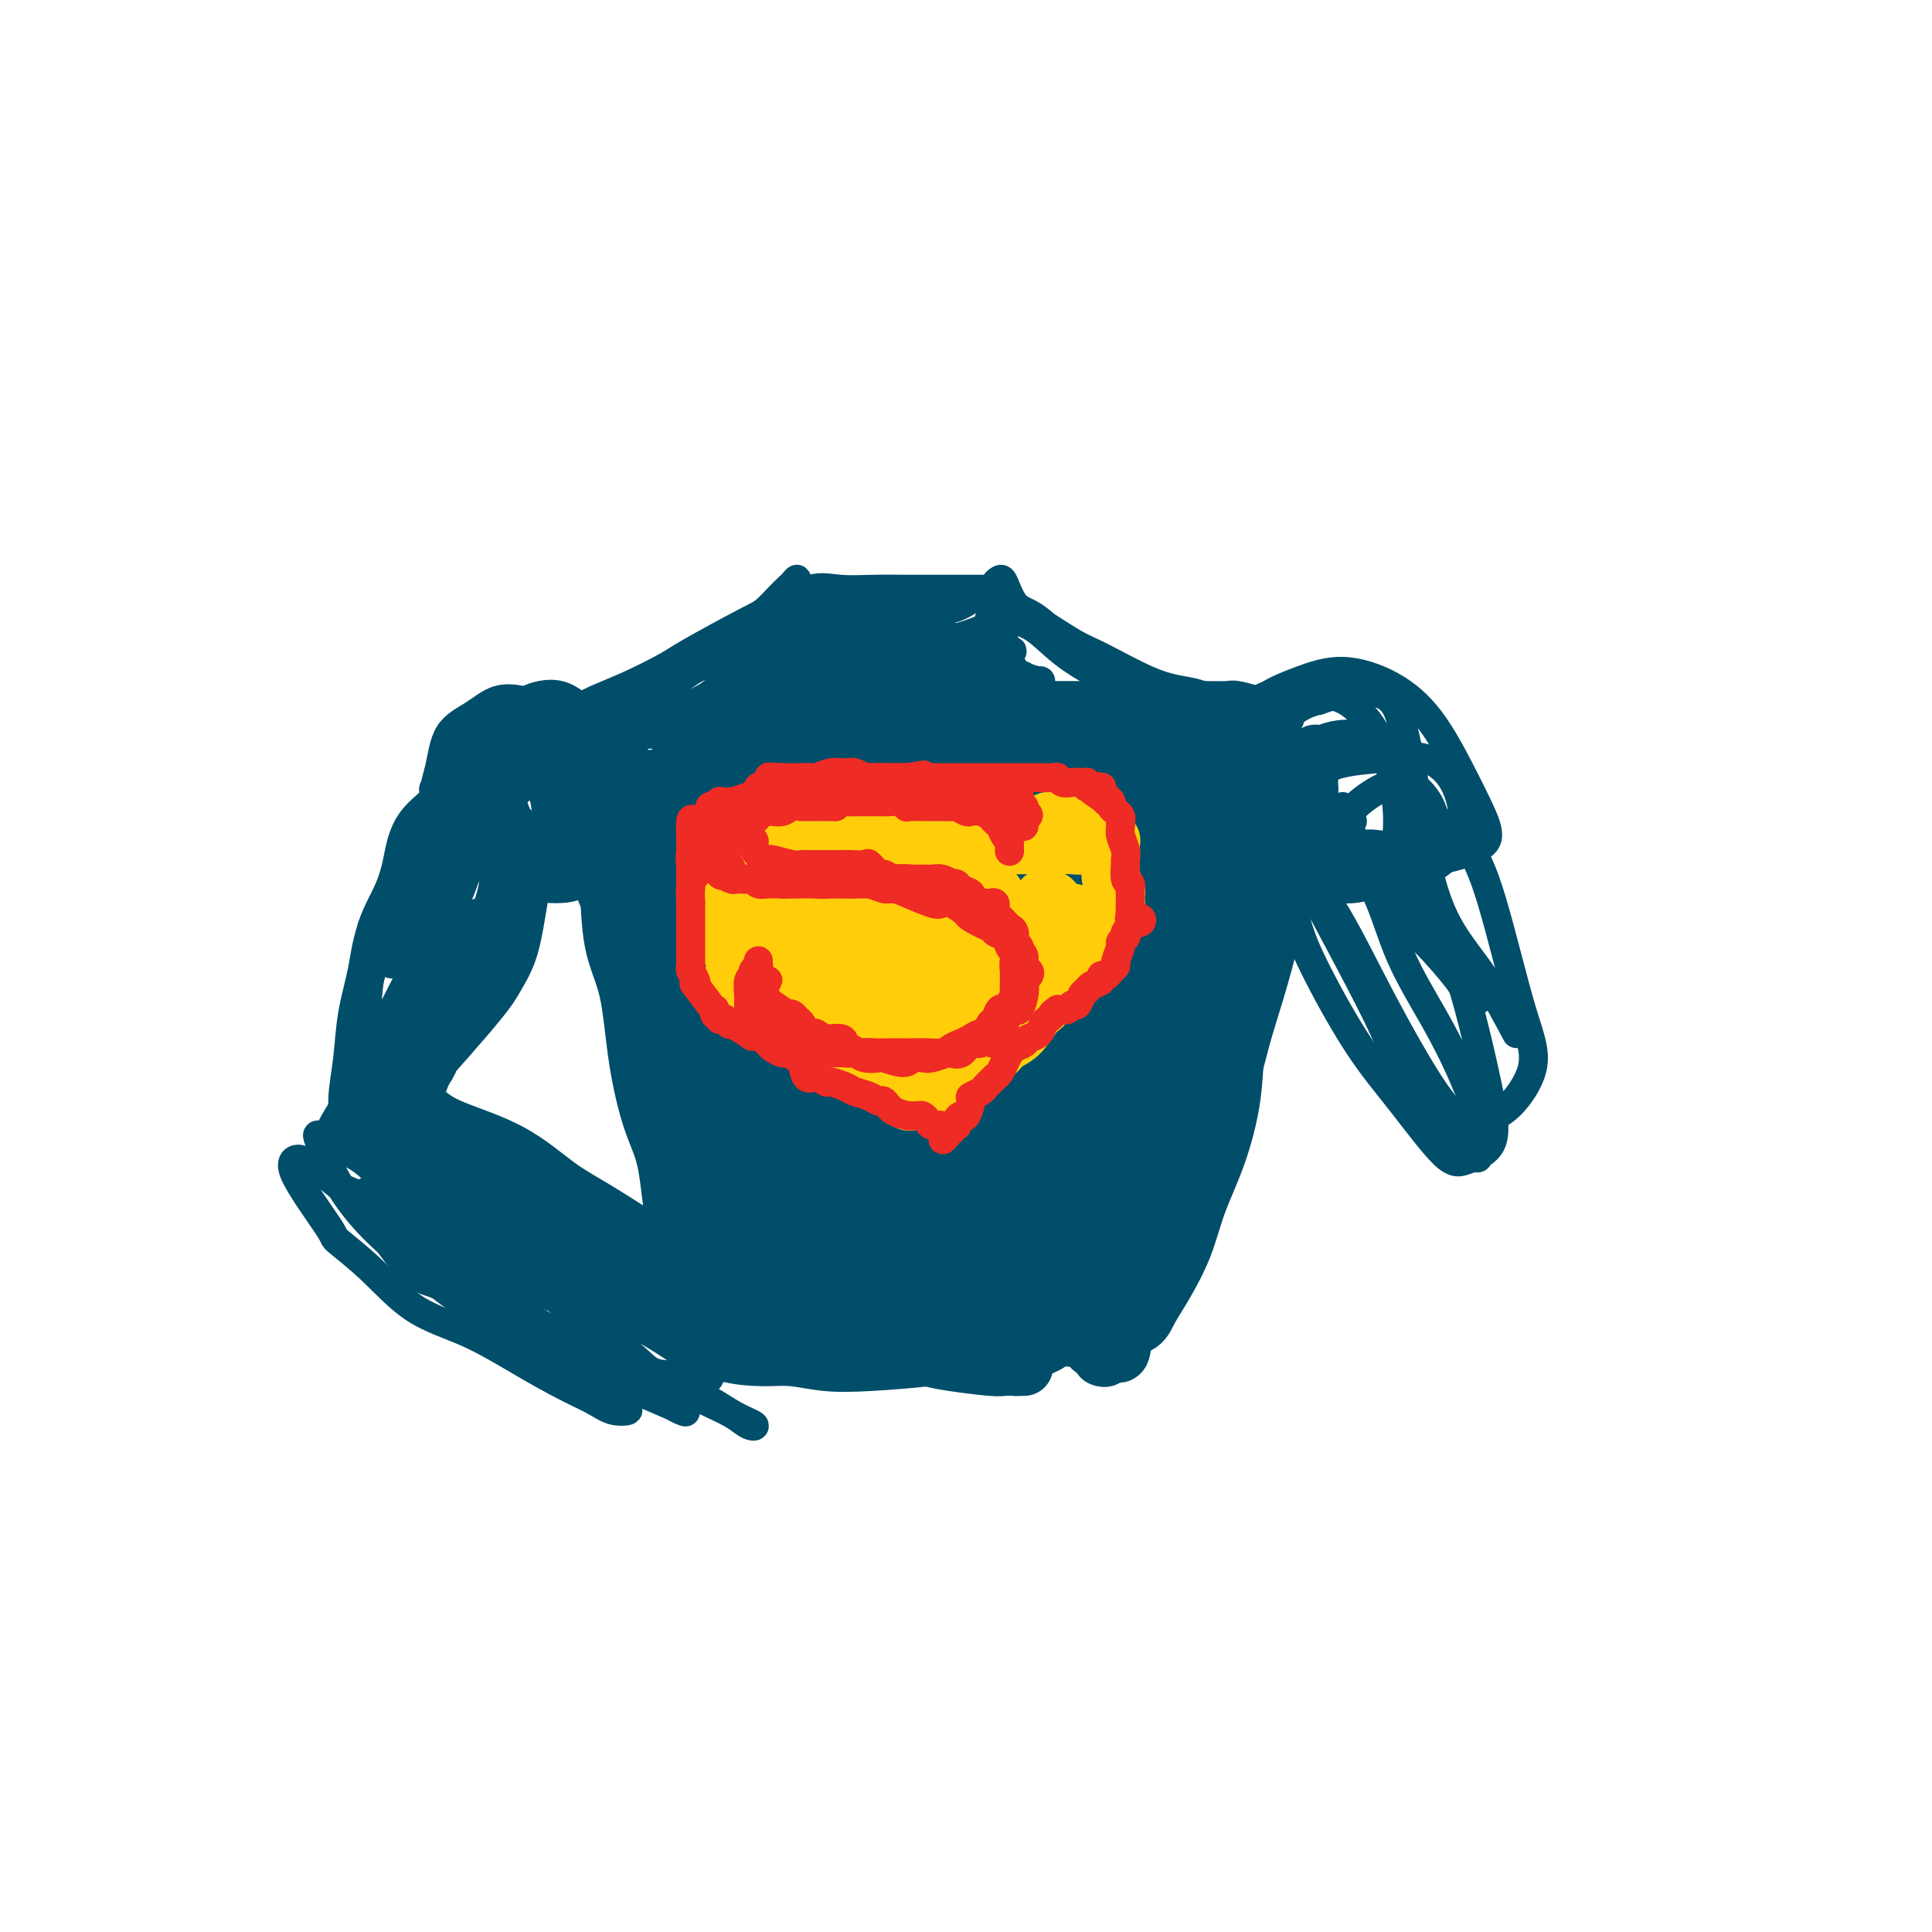 <svg viewBox='0 0 400 400' version='1.1' xmlns='http://www.w3.org/2000/svg' xmlns:xlink='http://www.w3.org/1999/xlink'><g fill='none' stroke='#004E6A' stroke-width='12' stroke-linecap='round' stroke-linejoin='round'><path d='M263,148c0.089,0.129 0.179,0.258 0,0c-0.179,-0.258 -0.626,-0.903 0,-1c0.626,-0.097 2.324,0.354 -2,1c-4.324,0.646 -14.671,1.485 -19,2c-4.329,0.515 -2.642,0.704 -5,1c-2.358,0.296 -8.761,0.698 -15,1c-6.239,0.302 -12.312,0.505 -18,1c-5.688,0.495 -10.989,1.282 -17,2c-6.011,0.718 -12.732,1.365 -19,2c-6.268,0.635 -12.082,1.256 -17,2c-4.918,0.744 -8.939,1.611 -13,2c-4.061,0.389 -8.161,0.300 -12,1c-3.839,0.700 -7.418,2.188 -9,3c-1.582,0.812 -1.166,0.946 -1,1c0.166,0.054 0.083,0.027 0,0'/><path d='M262,149c-0.002,0.114 -0.004,0.228 0,0c0.004,-0.228 0.015,-0.797 0,-1c-0.015,-0.203 -0.056,-0.040 0,0c0.056,0.040 0.210,-0.042 0,0c-0.210,0.042 -0.785,0.207 -2,0c-1.215,-0.207 -3.071,-0.788 -4,-1c-0.929,-0.212 -0.930,-0.057 -2,0c-1.070,0.057 -3.208,0.015 -5,0c-1.792,-0.015 -3.240,-0.004 -5,0c-1.760,0.004 -3.834,0.001 -6,0c-2.166,-0.001 -4.424,-0.000 -6,0c-1.576,0.000 -2.470,0.000 -4,0c-1.530,-0.000 -3.697,-0.000 -6,0c-2.303,0.000 -4.744,-0.000 -7,0c-2.256,0.000 -4.328,0.000 -6,0c-1.672,-0.000 -2.945,-0.001 -5,0c-2.055,0.001 -4.892,0.004 -7,0c-2.108,-0.004 -3.486,-0.015 -5,0c-1.514,0.015 -3.165,0.057 -5,0c-1.835,-0.057 -3.855,-0.211 -6,0c-2.145,0.211 -4.416,0.789 -6,1c-1.584,0.211 -2.481,0.057 -4,0c-1.519,-0.057 -3.660,-0.015 -5,0c-1.340,0.015 -1.878,0.004 -3,0c-1.122,-0.004 -2.826,-0.002 -4,0c-1.174,0.002 -1.816,0.004 -3,0c-1.184,-0.004 -2.908,-0.015 -4,0c-1.092,0.015 -1.550,0.056 -2,0c-0.450,-0.056 -0.890,-0.207 -2,0c-1.110,0.207 -2.888,0.774 -4,1c-1.112,0.226 -1.556,0.113 -2,0'/><path d='M142,149c-18.963,-0.000 -6.370,-0.001 -2,0c4.370,0.001 0.516,0.004 -1,0c-1.516,-0.004 -0.695,-0.015 -1,0c-0.305,0.015 -1.738,0.057 -3,0c-1.262,-0.057 -2.354,-0.212 -3,0c-0.646,0.212 -0.845,0.793 -1,1c-0.155,0.207 -0.264,0.040 -1,0c-0.736,-0.040 -2.099,0.045 -3,0c-0.901,-0.045 -1.341,-0.222 -2,0c-0.659,0.222 -1.539,0.843 -2,1c-0.461,0.157 -0.505,-0.152 -1,0c-0.495,0.152 -1.442,0.763 -2,1c-0.558,0.237 -0.727,0.101 -1,0c-0.273,-0.101 -0.652,-0.166 -1,0c-0.348,0.166 -0.667,0.564 -1,1c-0.333,0.436 -0.681,0.909 -1,1c-0.319,0.091 -0.608,-0.202 -1,0c-0.392,0.202 -0.885,0.898 -1,1c-0.115,0.102 0.150,-0.389 0,0c-0.150,0.389 -0.713,1.657 -1,2c-0.287,0.343 -0.297,-0.238 0,0c0.297,0.238 0.900,1.295 1,2c0.100,0.705 -0.305,1.059 0,2c0.305,0.941 1.319,2.468 2,4c0.681,1.532 1.028,3.070 2,5c0.972,1.930 2.569,4.252 4,7c1.431,2.748 2.696,5.921 4,9c1.304,3.079 2.649,6.062 4,9c1.351,2.938 2.710,5.829 5,10c2.290,4.171 5.511,9.620 8,13c2.489,3.380 4.244,4.690 6,6'/><path d='M149,224c3.315,4.274 4.601,5.461 6,7c1.399,1.539 2.911,3.432 4,5c1.089,1.568 1.756,2.812 2,4c0.244,1.188 0.066,2.320 0,3c-0.066,0.680 -0.019,0.909 0,1c0.019,0.091 0.009,0.046 0,0'/><path d='M130,178c0.019,-0.002 0.037,-0.004 0,0c-0.037,0.004 -0.130,0.012 0,1c0.130,0.988 0.483,2.954 1,4c0.517,1.046 1.198,1.172 2,3c0.802,1.828 1.725,5.358 3,8c1.275,2.642 2.904,4.396 4,7c1.096,2.604 1.661,6.056 3,10c1.339,3.944 3.454,8.379 5,12c1.546,3.621 2.525,6.429 4,10c1.475,3.571 3.446,7.904 4,10c0.554,2.096 -0.311,1.954 1,5c1.311,3.046 4.797,9.280 6,12c1.203,2.720 0.122,1.927 0,2c-0.122,0.073 0.713,1.011 1,2c0.287,0.989 0.024,2.030 0,2c-0.024,-0.030 0.189,-1.132 0,-2c-0.189,-0.868 -0.782,-1.503 -1,-2c-0.218,-0.497 -0.062,-0.856 0,-1c0.062,-0.144 0.031,-0.072 0,0'/><path d='M126,159c-0.451,0.047 -0.903,0.094 -1,0c-0.097,-0.094 0.159,-0.328 0,0c-0.159,0.328 -0.735,1.218 -1,2c-0.265,0.782 -0.219,1.454 0,4c0.219,2.546 0.610,6.965 1,10c0.390,3.035 0.779,4.687 1,8c0.221,3.313 0.276,8.286 1,12c0.724,3.714 2.118,6.169 3,10c0.882,3.831 1.253,9.037 2,14c0.747,4.963 1.871,9.683 3,13c1.129,3.317 2.264,5.232 3,9c0.736,3.768 1.073,9.389 2,13c0.927,3.611 2.445,5.211 3,7c0.555,1.789 0.146,3.768 0,5c-0.146,1.232 -0.028,1.719 0,2c0.028,0.281 -0.034,0.356 0,0c0.034,-0.356 0.162,-1.143 0,-2c-0.162,-0.857 -0.616,-1.783 -1,-3c-0.384,-1.217 -0.699,-2.726 -1,-5c-0.301,-2.274 -0.589,-5.315 -1,-11c-0.411,-5.685 -0.946,-14.015 -2,-20c-1.054,-5.985 -2.626,-9.626 -3,-13c-0.374,-3.374 0.450,-6.480 0,-11c-0.450,-4.520 -2.173,-10.455 -3,-14c-0.827,-3.545 -0.758,-4.701 -1,-7c-0.242,-2.299 -0.795,-5.741 -1,-8c-0.205,-2.259 -0.061,-3.336 0,-4c0.061,-0.664 0.038,-0.916 0,0c-0.038,0.916 -0.093,2.998 0,5c0.093,2.002 0.333,3.924 1,7c0.667,3.076 1.762,7.308 3,12c1.238,4.692 2.619,9.846 4,15'/><path d='M138,209c1.797,9.498 2.288,13.742 3,18c0.712,4.258 1.643,8.529 2,12c0.357,3.471 0.138,6.141 1,9c0.862,2.859 2.803,5.907 4,9c1.197,3.093 1.649,6.230 2,8c0.351,1.770 0.601,2.172 1,3c0.399,0.828 0.947,2.082 1,3c0.053,0.918 -0.390,1.500 0,2c0.390,0.500 1.611,0.918 2,1c0.389,0.082 -0.055,-0.174 0,0c0.055,0.174 0.609,0.776 1,1c0.391,0.224 0.619,0.069 1,0c0.381,-0.069 0.915,-0.053 2,0c1.085,0.053 2.721,0.143 4,1c1.279,0.857 2.201,2.481 4,3c1.799,0.519 4.476,-0.069 6,0c1.524,0.069 1.897,0.793 4,1c2.103,0.207 5.938,-0.102 9,0c3.062,0.102 5.352,0.616 7,1c1.648,0.384 2.653,0.639 5,1c2.347,0.361 6.037,0.829 8,1c1.963,0.171 2.199,0.046 3,0c0.801,-0.046 2.165,-0.014 3,0c0.835,0.014 1.139,0.011 1,0c-0.139,-0.011 -0.721,-0.029 -1,0c-0.279,0.029 -0.254,0.104 -1,0c-0.746,-0.104 -2.262,-0.389 -4,-1c-1.738,-0.611 -3.699,-1.549 -5,-2c-1.301,-0.451 -1.943,-0.415 -4,-1c-2.057,-0.585 -5.528,-1.793 -9,-3'/><path d='M188,276c-5.736,-1.671 -8.576,-2.349 -12,-3c-3.424,-0.651 -7.432,-1.275 -10,-2c-2.568,-0.725 -3.695,-1.549 -5,-2c-1.305,-0.451 -2.789,-0.528 -4,0c-1.211,0.528 -2.149,1.661 -3,2c-0.851,0.339 -1.615,-0.116 -2,0c-0.385,0.116 -0.391,0.801 0,1c0.391,0.199 1.180,-0.090 2,0c0.820,0.090 1.671,0.558 3,1c1.329,0.442 3.137,0.856 5,1c1.863,0.144 3.782,0.016 6,0c2.218,-0.016 4.735,0.079 7,0c2.265,-0.079 4.277,-0.333 8,-1c3.723,-0.667 9.157,-1.748 12,-2c2.843,-0.252 3.097,0.326 6,0c2.903,-0.326 8.456,-1.554 11,-2c2.544,-0.446 2.080,-0.109 4,-1c1.920,-0.891 6.225,-3.010 8,-4c1.775,-0.990 1.019,-0.851 1,-1c-0.019,-0.149 0.699,-0.588 1,-1c0.301,-0.412 0.187,-0.798 0,-1c-0.187,-0.202 -0.446,-0.220 -1,0c-0.554,0.220 -1.404,0.677 -2,1c-0.596,0.323 -0.937,0.513 -2,1c-1.063,0.487 -2.849,1.272 -4,2c-1.151,0.728 -1.668,1.400 -3,2c-1.332,0.600 -3.481,1.130 -5,2c-1.519,0.870 -2.409,2.080 -4,3c-1.591,0.920 -3.883,1.548 -6,2c-2.117,0.452 -4.058,0.726 -6,1'/><path d='M193,275c-6.036,2.467 -4.624,2.136 -5,2c-0.376,-0.136 -2.538,-0.075 -5,0c-2.462,0.075 -5.224,0.165 -8,0c-2.776,-0.165 -5.565,-0.584 -8,-1c-2.435,-0.416 -4.517,-0.828 -6,-1c-1.483,-0.172 -2.368,-0.102 -4,0c-1.632,0.102 -4.010,0.238 -6,0c-1.990,-0.238 -3.591,-0.849 -5,-1c-1.409,-0.151 -2.626,0.158 -3,0c-0.374,-0.158 0.095,-0.784 0,-1c-0.095,-0.216 -0.754,-0.021 -1,0c-0.246,0.021 -0.081,-0.133 0,0c0.081,0.133 0.076,0.554 0,1c-0.076,0.446 -0.223,0.919 0,1c0.223,0.081 0.816,-0.228 1,0c0.184,0.228 -0.039,0.993 1,2c1.039,1.007 3.342,2.257 6,3c2.658,0.743 5.672,0.981 8,1c2.328,0.019 3.968,-0.181 6,0c2.032,0.181 4.454,0.742 7,1c2.546,0.258 5.217,0.211 9,0c3.783,-0.211 8.678,-0.586 12,-1c3.322,-0.414 5.072,-0.866 7,-1c1.928,-0.134 4.034,0.051 7,0c2.966,-0.051 6.791,-0.339 9,-1c2.209,-0.661 2.802,-1.694 4,-2c1.198,-0.306 3.001,0.114 4,0c0.999,-0.114 1.196,-0.763 2,-1c0.804,-0.237 2.217,-0.064 3,0c0.783,0.064 0.938,0.018 1,0c0.062,-0.018 0.031,-0.009 0,0'/><path d='M229,276c8.868,-0.823 2.037,0.120 -1,1c-3.037,0.880 -2.279,1.699 -2,2c0.279,0.301 0.080,0.086 0,0c-0.080,-0.086 -0.040,-0.043 0,0'/><path d='M228,281c0.368,0.143 0.735,0.285 1,0c0.265,-0.285 0.426,-0.998 1,-1c0.574,-0.002 1.559,0.709 2,0c0.441,-0.709 0.338,-2.836 1,-4c0.662,-1.164 2.091,-1.364 3,-2c0.909,-0.636 1.299,-1.708 2,-3c0.701,-1.292 1.711,-2.806 3,-5c1.289,-2.194 2.855,-5.069 4,-8c1.145,-2.931 1.868,-5.918 3,-9c1.132,-3.082 2.671,-6.259 4,-10c1.329,-3.741 2.447,-8.047 3,-12c0.553,-3.953 0.540,-7.555 1,-11c0.460,-3.445 1.393,-6.735 2,-9c0.607,-2.265 0.888,-3.504 1,-4c0.112,-0.496 0.056,-0.248 0,0'/><path d='M261,187c-0.028,-1.209 -0.056,-2.418 0,-3c0.056,-0.582 0.197,-0.536 0,0c-0.197,0.536 -0.730,1.561 -1,3c-0.270,1.439 -0.275,3.291 -1,5c-0.725,1.709 -2.168,3.275 -3,6c-0.832,2.725 -1.053,6.610 -2,10c-0.947,3.390 -2.622,6.286 -4,10c-1.378,3.714 -2.460,8.246 -4,12c-1.540,3.754 -3.537,6.731 -5,10c-1.463,3.269 -2.393,6.830 -3,10c-0.607,3.170 -0.892,5.949 -1,8c-0.108,2.051 -0.040,3.376 0,4c0.040,0.624 0.054,0.549 0,1c-0.054,0.451 -0.174,1.430 0,1c0.174,-0.430 0.642,-2.267 1,-3c0.358,-0.733 0.606,-0.362 1,-2c0.394,-1.638 0.934,-5.285 2,-8c1.066,-2.715 2.658,-4.499 4,-7c1.342,-2.501 2.433,-5.720 4,-9c1.567,-3.280 3.609,-6.622 5,-10c1.391,-3.378 2.130,-6.792 3,-10c0.870,-3.208 1.871,-6.208 3,-10c1.129,-3.792 2.387,-8.375 3,-11c0.613,-2.625 0.580,-3.293 1,-5c0.420,-1.707 1.293,-4.452 2,-7c0.707,-2.548 1.247,-4.900 2,-7c0.753,-2.100 1.718,-3.950 2,-5c0.282,-1.050 -0.120,-1.302 0,-2c0.120,-0.698 0.763,-1.842 1,-3c0.237,-1.158 0.068,-2.331 0,-3c-0.068,-0.669 -0.034,-0.835 0,-1'/><path d='M271,161c2.629,-9.848 0.701,-2.466 0,0c-0.701,2.466 -0.177,0.018 0,-1c0.177,-1.018 0.006,-0.607 0,-1c-0.006,-0.393 0.153,-1.591 0,-2c-0.153,-0.409 -0.618,-0.028 -1,0c-0.382,0.028 -0.679,-0.297 -1,0c-0.321,0.297 -0.664,1.215 -1,2c-0.336,0.785 -0.663,1.436 -1,2c-0.337,0.564 -0.684,1.040 -1,2c-0.316,0.960 -0.600,2.402 -1,4c-0.400,1.598 -0.914,3.350 -2,7c-1.086,3.650 -2.742,9.196 -4,13c-1.258,3.804 -2.117,5.865 -3,9c-0.883,3.135 -1.789,7.344 -3,12c-1.211,4.656 -2.726,9.760 -4,14c-1.274,4.240 -2.307,7.616 -3,11c-0.693,3.384 -1.048,6.777 -2,10c-0.952,3.223 -2.503,6.278 -3,8c-0.497,1.722 0.059,2.112 0,3c-0.059,0.888 -0.735,2.275 -1,3c-0.265,0.725 -0.120,0.790 0,0c0.120,-0.790 0.214,-2.433 0,-4c-0.214,-1.567 -0.736,-3.057 -1,-6c-0.264,-2.943 -0.269,-7.339 0,-12c0.269,-4.661 0.813,-9.587 1,-17c0.187,-7.413 0.018,-17.314 0,-22c-0.018,-4.686 0.117,-4.159 0,-7c-0.117,-2.841 -0.485,-9.050 -1,-12c-0.515,-2.950 -1.177,-2.640 -2,-3c-0.823,-0.360 -1.807,-1.388 -3,0c-1.193,1.388 -2.597,5.194 -4,9'/><path d='M230,183c-1.703,2.516 -2.459,4.308 -4,10c-1.541,5.692 -3.867,15.286 -6,23c-2.133,7.714 -4.074,13.549 -5,18c-0.926,4.451 -0.835,7.517 -2,12c-1.165,4.483 -3.584,10.384 -5,14c-1.416,3.616 -1.830,4.947 -2,6c-0.170,1.053 -0.095,1.827 -1,2c-0.905,0.173 -2.788,-0.257 -4,-2c-1.212,-1.743 -1.751,-4.801 -3,-9c-1.249,-4.199 -3.206,-9.539 -5,-17c-1.794,-7.461 -3.425,-17.043 -5,-23c-1.575,-5.957 -3.093,-8.291 -5,-13c-1.907,-4.709 -4.204,-11.795 -6,-17c-1.796,-5.205 -3.093,-8.528 -4,-10c-0.907,-1.472 -1.424,-1.092 -2,-2c-0.576,-0.908 -1.212,-3.104 -2,-1c-0.788,2.104 -1.729,8.508 -2,12c-0.271,3.492 0.127,4.071 0,8c-0.127,3.929 -0.780,11.209 -1,18c-0.220,6.791 -0.006,13.094 0,19c0.006,5.906 -0.197,11.415 0,16c0.197,4.585 0.792,8.247 1,11c0.208,2.753 0.029,4.596 0,6c-0.029,1.404 0.093,2.368 0,2c-0.093,-0.368 -0.402,-2.068 -1,-5c-0.598,-2.932 -1.485,-7.096 -3,-12c-1.515,-4.904 -3.657,-10.549 -5,-16c-1.343,-5.451 -1.886,-10.709 -3,-16c-1.114,-5.291 -2.800,-10.617 -4,-15c-1.200,-4.383 -1.914,-7.824 -3,-11c-1.086,-3.176 -2.543,-6.088 -4,-9'/><path d='M144,182c-3.805,-13.927 -1.818,-7.744 -1,-6c0.818,1.744 0.465,-0.952 0,-2c-0.465,-1.048 -1.043,-0.449 -1,0c0.043,0.449 0.707,0.749 1,3c0.293,2.251 0.215,6.454 0,10c-0.215,3.546 -0.567,6.434 0,11c0.567,4.566 2.054,10.809 3,17c0.946,6.191 1.353,12.329 2,18c0.647,5.671 1.536,10.875 3,16c1.464,5.125 3.504,10.172 5,14c1.496,3.828 2.448,6.438 3,8c0.552,1.562 0.705,2.076 1,3c0.295,0.924 0.731,2.257 1,1c0.269,-1.257 0.369,-5.103 0,-8c-0.369,-2.897 -1.209,-4.846 -2,-9c-0.791,-4.154 -1.532,-10.515 -3,-18c-1.468,-7.485 -3.661,-16.095 -5,-23c-1.339,-6.905 -1.823,-12.105 -3,-17c-1.177,-4.895 -3.047,-9.486 -4,-13c-0.953,-3.514 -0.988,-5.952 -1,-8c-0.012,-2.048 -0.003,-3.706 0,-5c0.003,-1.294 -0.002,-2.223 0,-3c0.002,-0.777 0.012,-1.403 0,-1c-0.012,0.403 -0.045,1.833 0,4c0.045,2.167 0.170,5.071 1,8c0.830,2.929 2.366,5.884 3,10c0.634,4.116 0.366,9.393 1,14c0.634,4.607 2.170,8.544 3,12c0.830,3.456 0.954,6.430 1,9c0.046,2.570 0.013,4.734 0,6c-0.013,1.266 -0.007,1.633 0,2'/><path d='M152,235c1.479,9.373 0.677,0.806 0,-4c-0.677,-4.806 -1.230,-5.852 -2,-8c-0.770,-2.148 -1.757,-5.399 -3,-9c-1.243,-3.601 -2.742,-7.552 -4,-11c-1.258,-3.448 -2.275,-6.393 -3,-9c-0.725,-2.607 -1.158,-4.878 -2,-7c-0.842,-2.122 -2.092,-4.097 -3,-6c-0.908,-1.903 -1.473,-3.735 -2,-5c-0.527,-1.265 -1.014,-1.965 -1,-2c0.014,-0.035 0.530,0.593 1,0c0.470,-0.593 0.893,-2.408 2,-3c1.107,-0.592 2.897,0.037 4,0c1.103,-0.037 1.520,-0.742 2,-1c0.480,-0.258 1.022,-0.069 2,0c0.978,0.069 2.393,0.018 3,0c0.607,-0.018 0.406,-0.005 0,0c-0.406,0.005 -1.015,-0.000 -2,0c-0.985,0.000 -2.344,0.005 -3,0c-0.656,-0.005 -0.608,-0.020 -1,0c-0.392,0.020 -1.224,0.076 -2,0c-0.776,-0.076 -1.495,-0.284 -2,0c-0.505,0.284 -0.796,1.060 0,1c0.796,-0.060 2.679,-0.954 4,-1c1.321,-0.046 2.079,0.758 6,0c3.921,-0.758 11.003,-3.078 16,-4c4.997,-0.922 7.908,-0.447 12,-1c4.092,-0.553 9.364,-2.134 15,-3c5.636,-0.866 11.634,-1.016 15,-1c3.366,0.016 4.098,0.196 6,0c1.902,-0.196 4.972,-0.770 7,-1c2.028,-0.230 3.014,-0.115 4,0'/><path d='M221,160c13.675,-1.687 4.862,-0.404 1,0c-3.862,0.404 -2.771,-0.072 -3,0c-0.229,0.072 -1.776,0.693 -4,1c-2.224,0.307 -5.126,0.299 -9,1c-3.874,0.701 -8.722,2.111 -13,3c-4.278,0.889 -7.988,1.256 -12,2c-4.012,0.744 -8.328,1.866 -13,3c-4.672,1.134 -9.700,2.279 -13,3c-3.300,0.721 -4.873,1.019 -7,1c-2.127,-0.019 -4.810,-0.354 -7,0c-2.190,0.354 -3.888,1.396 -5,2c-1.112,0.604 -1.640,0.768 -1,1c0.640,0.232 2.446,0.531 5,0c2.554,-0.531 5.854,-1.894 10,-3c4.146,-1.106 9.137,-1.956 16,-3c6.863,-1.044 15.597,-2.281 21,-3c5.403,-0.719 7.474,-0.918 10,-1c2.526,-0.082 5.508,-0.047 9,0c3.492,0.047 7.494,0.105 9,0c1.506,-0.105 0.516,-0.374 0,0c-0.516,0.374 -0.558,1.390 -2,2c-1.442,0.610 -4.283,0.813 -7,1c-2.717,0.187 -5.308,0.358 -9,1c-3.692,0.642 -8.485,1.757 -13,3c-4.515,1.243 -8.754,2.616 -13,4c-4.246,1.384 -8.500,2.779 -12,4c-3.500,1.221 -6.244,2.269 -9,3c-2.756,0.731 -5.522,1.144 -7,2c-1.478,0.856 -1.667,2.153 -1,3c0.667,0.847 2.191,1.242 4,1c1.809,-0.242 3.905,-1.121 6,-2'/><path d='M152,189c3.981,-0.936 8.933,-2.776 14,-4c5.067,-1.224 10.247,-1.831 16,-3c5.753,-1.169 12.077,-2.899 16,-4c3.923,-1.101 5.443,-1.574 8,-2c2.557,-0.426 6.150,-0.805 8,-1c1.850,-0.195 1.956,-0.207 2,0c0.044,0.207 0.027,0.631 -1,1c-1.027,0.369 -3.065,0.681 -6,2c-2.935,1.319 -6.768,3.645 -10,5c-3.232,1.355 -5.864,1.738 -11,4c-5.136,2.262 -12.776,6.402 -17,9c-4.224,2.598 -5.033,3.655 -7,5c-1.967,1.345 -5.091,2.979 -7,4c-1.909,1.021 -2.603,1.428 -3,2c-0.397,0.572 -0.499,1.307 1,1c1.499,-0.307 4.598,-1.657 8,-3c3.402,-1.343 7.108,-2.679 13,-5c5.892,-2.321 13.972,-5.628 19,-8c5.028,-2.372 7.004,-3.811 9,-5c1.996,-1.189 4.011,-2.130 6,-3c1.989,-0.870 3.951,-1.668 5,-2c1.049,-0.332 1.184,-0.196 1,0c-0.184,0.196 -0.688,0.452 -2,1c-1.312,0.548 -3.431,1.389 -6,3c-2.569,1.611 -5.587,3.993 -9,7c-3.413,3.007 -7.221,6.639 -11,11c-3.779,4.361 -7.529,9.450 -11,14c-3.471,4.550 -6.662,8.560 -9,12c-2.338,3.440 -3.822,6.311 -5,8c-1.178,1.689 -2.051,2.197 -2,2c0.051,-0.197 1.025,-1.098 2,-2'/><path d='M163,238c1.195,-2.115 3.184,-6.403 6,-10c2.816,-3.597 6.461,-6.503 10,-10c3.539,-3.497 6.973,-7.586 10,-11c3.027,-3.414 5.648,-6.154 8,-8c2.352,-1.846 4.435,-2.800 6,-4c1.565,-1.200 2.610,-2.647 4,-3c1.390,-0.353 3.124,0.389 3,2c-0.124,1.611 -2.106,4.092 -3,6c-0.894,1.908 -0.701,3.243 -3,7c-2.299,3.757 -7.091,9.937 -11,16c-3.909,6.063 -6.934,12.010 -9,16c-2.066,3.990 -3.173,6.023 -5,10c-1.827,3.977 -4.376,9.899 -6,13c-1.624,3.101 -2.324,3.380 -3,4c-0.676,0.620 -1.329,1.580 -1,1c0.329,-0.580 1.640,-2.698 3,-6c1.360,-3.302 2.768,-7.786 4,-11c1.232,-3.214 2.288,-5.157 5,-10c2.712,-4.843 7.079,-12.585 10,-17c2.921,-4.415 4.395,-5.502 6,-8c1.605,-2.498 3.340,-6.408 4,-8c0.660,-1.592 0.244,-0.865 0,0c-0.244,0.865 -0.317,1.868 -1,4c-0.683,2.132 -1.977,5.393 -4,9c-2.023,3.607 -4.776,7.561 -7,12c-2.224,4.439 -3.920,9.363 -6,14c-2.080,4.637 -4.543,8.986 -6,12c-1.457,3.014 -1.906,4.695 -2,6c-0.094,1.305 0.167,2.236 0,2c-0.167,-0.236 -0.762,-1.639 -1,-4c-0.238,-2.361 -0.119,-5.681 0,-9'/><path d='M174,253c-0.468,-3.962 -1.137,-8.367 -2,-13c-0.863,-4.633 -1.920,-9.494 -3,-14c-1.080,-4.506 -2.184,-8.656 -3,-12c-0.816,-3.344 -1.346,-5.882 -2,-8c-0.654,-2.118 -1.433,-3.817 -2,-5c-0.567,-1.183 -0.921,-1.850 -1,-2c-0.079,-0.150 0.117,0.218 0,2c-0.117,1.782 -0.546,4.979 0,9c0.546,4.021 2.069,8.867 3,13c0.931,4.133 1.271,7.553 2,11c0.729,3.447 1.847,6.921 3,10c1.153,3.079 2.341,5.762 3,8c0.659,2.238 0.789,4.030 1,5c0.211,0.970 0.502,1.116 0,1c-0.502,-0.116 -1.798,-0.496 -3,-3c-1.202,-2.504 -2.309,-7.133 -4,-11c-1.691,-3.867 -3.967,-6.971 -6,-11c-2.033,-4.029 -3.822,-8.983 -6,-13c-2.178,-4.017 -4.746,-7.096 -6,-10c-1.254,-2.904 -1.196,-5.633 -2,-8c-0.804,-2.367 -2.471,-4.372 -3,-6c-0.529,-1.628 0.079,-2.879 1,-3c0.921,-0.121 2.153,0.888 3,3c0.847,2.112 1.307,5.329 2,9c0.693,3.671 1.617,7.798 3,13c1.383,5.202 3.225,11.481 5,17c1.775,5.519 3.484,10.280 5,15c1.516,4.720 2.839,9.399 4,13c1.161,3.601 2.159,6.123 3,8c0.841,1.877 1.526,3.108 2,3c0.474,-0.108 0.737,-1.554 1,-3'/><path d='M172,271c0.004,-2.503 -0.486,-7.260 -1,-12c-0.514,-4.740 -1.051,-9.463 -2,-15c-0.949,-5.537 -2.308,-11.888 -3,-18c-0.692,-6.112 -0.717,-11.986 -1,-17c-0.283,-5.014 -0.826,-9.167 -1,-12c-0.174,-2.833 0.019,-4.345 0,-6c-0.019,-1.655 -0.252,-3.454 0,1c0.252,4.454 0.989,15.161 2,24c1.011,8.839 2.295,15.808 4,24c1.705,8.192 3.830,17.605 5,23c1.170,5.395 1.385,6.772 2,8c0.615,1.228 1.628,2.306 2,2c0.372,-0.306 0.102,-1.996 0,-5c-0.102,-3.004 -0.035,-7.322 0,-9c0.035,-1.678 0.037,-0.714 0,-9c-0.037,-8.286 -0.114,-25.820 0,-32c0.114,-6.180 0.419,-1.007 0,-3c-0.419,-1.993 -1.560,-11.152 -2,-16c-0.440,-4.848 -0.177,-5.384 0,-5c0.177,0.384 0.269,1.687 0,3c-0.269,1.313 -0.898,2.636 -1,8c-0.102,5.364 0.322,14.768 1,21c0.678,6.232 1.611,9.292 2,14c0.389,4.708 0.234,11.063 1,16c0.766,4.937 2.453,8.457 3,11c0.547,2.543 -0.045,4.108 0,4c0.045,-0.108 0.727,-1.888 1,-5c0.273,-3.112 0.136,-7.556 0,-12'/><path d='M184,254c0.230,-4.551 0.304,-7.430 0,-14c-0.304,-6.570 -0.986,-16.831 -1,-24c-0.014,-7.169 0.641,-11.246 1,-15c0.359,-3.754 0.421,-7.184 1,-10c0.579,-2.816 1.674,-5.017 2,-6c0.326,-0.983 -0.115,-0.747 0,1c0.115,1.747 0.788,5.006 1,10c0.212,4.994 -0.038,11.725 0,18c0.038,6.275 0.363,12.095 1,18c0.637,5.905 1.586,11.895 2,17c0.414,5.105 0.293,9.326 1,13c0.707,3.674 2.242,6.800 3,9c0.758,2.200 0.738,3.474 1,3c0.262,-0.474 0.804,-2.695 1,-6c0.196,-3.305 0.045,-7.692 0,-12c-0.045,-4.308 0.016,-8.535 0,-13c-0.016,-4.465 -0.110,-9.167 0,-17c0.110,-7.833 0.424,-18.796 1,-25c0.576,-6.204 1.415,-7.649 2,-10c0.585,-2.351 0.916,-5.609 1,-8c0.084,-2.391 -0.079,-3.917 0,-4c0.079,-0.083 0.401,1.276 0,5c-0.401,3.724 -1.524,9.813 -2,16c-0.476,6.187 -0.306,12.470 0,19c0.306,6.530 0.747,13.305 1,19c0.253,5.695 0.319,10.311 1,14c0.681,3.689 1.978,6.453 3,9c1.022,2.547 1.769,4.879 2,5c0.231,0.121 -0.053,-1.967 0,-2c0.053,-0.033 0.444,1.991 2,-5c1.556,-6.991 4.278,-22.995 7,-39'/><path d='M215,220c1.407,-8.941 0.423,-8.292 1,-13c0.577,-4.708 2.713,-14.772 4,-20c1.287,-5.228 1.726,-5.620 2,-6c0.274,-0.380 0.385,-0.749 0,0c-0.385,0.749 -1.266,2.616 -2,6c-0.734,3.384 -1.321,8.286 -2,14c-0.679,5.714 -1.450,12.239 -2,19c-0.550,6.761 -0.879,13.756 -1,20c-0.121,6.244 -0.032,11.737 0,16c0.032,4.263 0.008,7.296 0,10c-0.008,2.704 -0.002,5.080 0,5c0.002,-0.080 -0.002,-2.614 0,-5c0.002,-2.386 0.011,-4.623 0,-9c-0.011,-4.377 -0.041,-10.894 0,-17c0.041,-6.106 0.152,-11.802 0,-17c-0.152,-5.198 -0.567,-9.900 0,-19c0.567,-9.100 2.114,-22.600 3,-29c0.886,-6.400 1.109,-5.700 1,-6c-0.109,-0.300 -0.552,-1.598 -1,0c-0.448,1.598 -0.901,6.093 -1,10c-0.099,3.907 0.158,7.224 0,12c-0.158,4.776 -0.729,11.009 -1,18c-0.271,6.991 -0.242,14.741 0,22c0.242,7.259 0.695,14.028 1,20c0.305,5.972 0.460,11.148 1,15c0.540,3.852 1.465,6.380 2,8c0.535,1.620 0.679,2.331 1,2c0.321,-0.331 0.817,-1.705 1,-5c0.183,-3.295 0.052,-8.513 0,-14c-0.052,-5.487 -0.026,-11.244 0,-17'/><path d='M222,240c0.379,-8.397 0.328,-12.391 1,-17c0.672,-4.609 2.068,-9.834 3,-14c0.932,-4.166 1.400,-7.273 2,-10c0.600,-2.727 1.332,-5.072 2,-6c0.668,-0.928 1.272,-0.438 1,1c-0.272,1.438 -1.419,3.822 -2,8c-0.581,4.178 -0.597,10.148 -1,15c-0.403,4.852 -1.193,8.584 -2,14c-0.807,5.416 -1.632,12.516 -2,18c-0.368,5.484 -0.278,9.353 0,12c0.278,2.647 0.745,4.073 1,5c0.255,0.927 0.300,1.355 1,1c0.700,-0.355 2.057,-1.491 3,-4c0.943,-2.509 1.473,-6.389 2,-11c0.527,-4.611 1.052,-9.951 2,-16c0.948,-6.049 2.319,-12.807 3,-18c0.681,-5.193 0.673,-8.822 1,-12c0.327,-3.178 0.988,-5.907 1,-5c0.012,0.907 -0.624,5.448 -1,10c-0.376,4.552 -0.492,9.115 -1,14c-0.508,4.885 -1.408,10.091 -2,15c-0.592,4.909 -0.877,9.521 -1,13c-0.123,3.479 -0.086,5.826 0,8c0.086,2.174 0.219,4.176 0,6c-0.219,1.824 -0.791,3.469 -1,4c-0.209,0.531 -0.056,-0.054 0,0c0.056,0.054 0.015,0.746 0,1c-0.015,0.254 -0.004,0.068 0,0c0.004,-0.068 0.001,-0.020 0,0c-0.001,0.020 -0.001,0.010 0,0'/><path d='M232,272c-1.161,10.920 -1.064,2.720 -1,0c0.064,-2.720 0.095,0.041 0,1c-0.095,0.959 -0.314,0.117 -1,0c-0.686,-0.117 -1.838,0.493 -2,1c-0.162,0.507 0.665,0.913 0,1c-0.665,0.087 -2.824,-0.145 -4,0c-1.176,0.145 -1.369,0.666 -2,1c-0.631,0.334 -1.700,0.482 -3,1c-1.300,0.518 -2.832,1.406 -4,2c-1.168,0.594 -1.973,0.895 -3,1c-1.027,0.105 -2.276,0.014 -3,0c-0.724,-0.014 -0.923,0.049 -1,0c-0.077,-0.049 -0.032,-0.208 0,0c0.032,0.208 0.050,0.784 1,0c0.950,-0.784 2.832,-2.929 4,-5c1.168,-2.071 1.620,-4.069 3,-7c1.380,-2.931 3.686,-6.794 5,-9c1.314,-2.206 1.635,-2.755 2,-8c0.365,-5.245 0.774,-15.185 1,-20c0.226,-4.815 0.269,-4.503 0,-7c-0.269,-2.497 -0.848,-7.803 -1,-12c-0.152,-4.197 0.125,-7.286 0,-9c-0.125,-1.714 -0.650,-2.052 -1,-3c-0.350,-0.948 -0.523,-2.505 -1,-3c-0.477,-0.495 -1.259,0.071 -2,1c-0.741,0.929 -1.443,2.220 -2,5c-0.557,2.780 -0.970,7.049 -2,11c-1.030,3.951 -2.678,7.585 -4,11c-1.322,3.415 -2.317,6.612 -3,9c-0.683,2.388 -1.052,3.968 -1,4c0.052,0.032 0.526,-1.484 1,-3'/><path d='M208,235c0.199,-2.571 0.198,-7.499 0,-12c-0.198,-4.501 -0.592,-8.575 -1,-13c-0.408,-4.425 -0.830,-9.202 -1,-13c-0.170,-3.798 -0.088,-6.618 0,-7c0.088,-0.382 0.183,1.673 0,4c-0.183,2.327 -0.645,4.926 -1,9c-0.355,4.074 -0.604,9.624 -1,15c-0.396,5.376 -0.938,10.577 -1,15c-0.062,4.423 0.357,8.066 1,11c0.643,2.934 1.511,5.157 2,6c0.489,0.843 0.600,0.307 1,-1c0.400,-1.307 1.091,-3.383 2,-7c0.909,-3.617 2.037,-8.774 3,-15c0.963,-6.226 1.763,-13.522 3,-20c1.237,-6.478 2.912,-12.140 4,-17c1.088,-4.860 1.588,-8.920 2,-11c0.412,-2.080 0.736,-2.179 1,-3c0.264,-0.821 0.467,-2.362 0,3c-0.467,5.362 -1.604,17.627 -2,22c-0.396,4.373 -0.051,0.854 0,3c0.051,2.146 -0.192,9.958 0,14c0.192,4.042 0.821,4.314 1,5c0.179,0.686 -0.091,1.787 0,0c0.091,-1.787 0.542,-6.462 1,-11c0.458,-4.538 0.923,-8.938 1,-14c0.077,-5.062 -0.233,-10.787 0,-15c0.233,-4.213 1.011,-6.913 1,-9c-0.011,-2.087 -0.811,-3.562 -1,-3c-0.189,0.562 0.232,3.161 0,6c-0.232,2.839 -1.116,5.920 -2,9'/><path d='M221,186c-0.309,3.637 -0.082,5.229 0,7c0.082,1.771 0.018,3.720 0,5c-0.018,1.280 0.009,1.892 0,1c-0.009,-0.892 -0.055,-3.287 0,-6c0.055,-2.713 0.210,-5.746 0,-10c-0.210,-4.254 -0.786,-9.731 -1,-13c-0.214,-3.269 -0.064,-4.331 0,-5c0.064,-0.669 0.044,-0.945 0,0c-0.044,0.945 -0.113,3.110 0,5c0.113,1.890 0.407,3.505 1,5c0.593,1.495 1.484,2.871 2,4c0.516,1.129 0.659,2.012 1,2c0.341,-0.012 0.882,-0.920 2,-2c1.118,-1.080 2.813,-2.332 4,-4c1.187,-1.668 1.865,-3.752 3,-5c1.135,-1.248 2.726,-1.661 4,-2c1.274,-0.339 2.229,-0.604 2,0c-0.229,0.604 -1.644,2.075 -2,3c-0.356,0.925 0.345,1.302 0,2c-0.345,0.698 -1.738,1.715 -3,4c-1.262,2.285 -2.395,5.836 -3,8c-0.605,2.164 -0.684,2.941 -1,4c-0.316,1.059 -0.869,2.402 -1,3c-0.131,0.598 0.161,0.452 0,0c-0.161,-0.452 -0.776,-1.209 -1,-3c-0.224,-1.791 -0.057,-4.616 0,-8c0.057,-3.384 0.004,-7.327 0,-11c-0.004,-3.673 0.040,-7.077 0,-10c-0.040,-2.923 -0.165,-5.364 0,-7c0.165,-1.636 0.618,-2.467 0,-1c-0.618,1.467 -2.309,5.234 -4,9'/><path d='M224,161c-0.848,2.327 -0.967,4.143 -1,7c-0.033,2.857 0.021,6.755 0,10c-0.021,3.245 -0.115,5.837 0,8c0.115,2.163 0.441,3.895 1,5c0.559,1.105 1.352,1.581 2,1c0.648,-0.581 1.150,-2.221 2,-5c0.850,-2.779 2.048,-6.697 3,-10c0.952,-3.303 1.657,-5.990 2,-8c0.343,-2.010 0.325,-3.342 1,-4c0.675,-0.658 2.044,-0.642 2,1c-0.044,1.642 -1.502,4.911 -2,8c-0.498,3.089 -0.036,5.997 0,8c0.036,2.003 -0.356,3.102 0,5c0.356,1.898 1.458,4.597 2,6c0.542,1.403 0.522,1.511 1,1c0.478,-0.511 1.454,-1.640 2,-3c0.546,-1.360 0.660,-2.951 2,-8c1.340,-5.049 3.904,-13.555 5,-18c1.096,-4.445 0.723,-4.831 1,-5c0.277,-0.169 1.204,-0.123 1,1c-0.204,1.123 -1.538,3.324 -2,6c-0.462,2.676 -0.052,5.829 -1,9c-0.948,3.171 -3.253,6.361 -4,9c-0.747,2.639 0.063,4.726 0,7c-0.063,2.274 -0.999,4.735 -1,6c-0.001,1.265 0.933,1.333 1,1c0.067,-0.333 -0.735,-1.069 0,-4c0.735,-2.931 3.006,-8.058 4,-12c0.994,-3.942 0.713,-6.698 1,-9c0.287,-2.302 1.144,-4.151 2,-6'/><path d='M248,168c1.666,-4.940 1.831,-2.290 2,-1c0.169,1.290 0.343,1.221 0,4c-0.343,2.779 -1.204,8.406 -2,12c-0.796,3.594 -1.527,5.156 -2,8c-0.473,2.844 -0.689,6.972 -1,10c-0.311,3.028 -0.717,4.958 -1,6c-0.283,1.042 -0.444,1.196 0,1c0.444,-0.196 1.494,-0.743 2,-2c0.506,-1.257 0.469,-3.223 1,-7c0.531,-3.777 1.632,-9.363 3,-13c1.368,-3.637 3.004,-5.324 4,-7c0.996,-1.676 1.353,-3.342 2,-5c0.647,-1.658 1.583,-3.308 2,-4c0.417,-0.692 0.315,-0.428 0,1c-0.315,1.428 -0.842,4.018 -2,8c-1.158,3.982 -2.948,9.355 -4,13c-1.052,3.645 -1.365,5.563 -2,8c-0.635,2.437 -1.590,5.393 -2,7c-0.410,1.607 -0.275,1.864 0,2c0.275,0.136 0.688,0.151 1,-1c0.312,-1.151 0.521,-3.468 1,-6c0.479,-2.532 1.227,-5.278 2,-8c0.773,-2.722 1.569,-5.421 2,-8c0.431,-2.579 0.495,-5.037 1,-7c0.505,-1.963 1.452,-3.430 2,-5c0.548,-1.570 0.698,-3.244 1,-4c0.302,-0.756 0.755,-0.595 1,-1c0.245,-0.405 0.282,-1.377 0,-2c-0.282,-0.623 -0.884,-0.899 -1,-1c-0.116,-0.101 0.252,-0.029 0,0c-0.252,0.029 -1.126,0.014 -2,0'/><path d='M256,166c-0.886,-0.372 -1.601,-0.804 -3,-1c-1.399,-0.196 -3.482,-0.158 -5,0c-1.518,0.158 -2.470,0.435 -4,0c-1.530,-0.435 -3.638,-1.581 -5,-2c-1.362,-0.419 -1.977,-0.112 -3,0c-1.023,0.112 -2.455,0.030 -3,0c-0.545,-0.030 -0.205,-0.008 0,0c0.205,0.008 0.274,0.002 1,0c0.726,-0.002 2.107,-0.001 4,0c1.893,0.001 4.297,0.000 6,0c1.703,-0.000 2.706,0.000 4,0c1.294,-0.000 2.879,-0.000 4,0c1.121,0.000 1.779,0.001 2,0c0.221,-0.001 0.005,-0.002 0,0c-0.005,0.002 0.200,0.008 0,0c-0.200,-0.008 -0.807,-0.030 -2,0c-1.193,0.030 -2.974,0.113 -4,0c-1.026,-0.113 -1.297,-0.420 -2,0c-0.703,0.420 -1.838,1.569 -2,2c-0.162,0.431 0.649,0.145 1,0c0.351,-0.145 0.242,-0.148 1,0c0.758,0.148 2.384,0.447 4,0c1.616,-0.447 3.221,-1.641 4,-2c0.779,-0.359 0.731,0.115 1,0c0.269,-0.115 0.856,-0.819 1,-1c0.144,-0.181 -0.154,0.162 0,0c0.154,-0.162 0.759,-0.828 1,-1c0.241,-0.172 0.116,0.150 0,0c-0.116,-0.150 -0.224,-0.771 0,-1c0.224,-0.229 0.778,-0.065 1,0c0.222,0.065 0.111,0.033 0,0'/><path d='M258,160c1.238,-0.948 0.332,-0.818 0,-1c-0.332,-0.182 -0.089,-0.676 0,-1c0.089,-0.324 0.024,-0.479 0,-1c-0.024,-0.521 -0.006,-1.408 0,-2c0.006,-0.592 -0.000,-0.889 0,-1c0.000,-0.111 0.007,-0.037 0,0c-0.007,0.037 -0.029,0.038 0,0c0.029,-0.038 0.110,-0.115 0,0c-0.110,0.115 -0.410,0.423 -1,0c-0.590,-0.423 -1.468,-1.577 -2,-2c-0.532,-0.423 -0.716,-0.114 -1,0c-0.284,0.114 -0.666,0.033 -2,0c-1.334,-0.033 -3.618,-0.017 -5,0c-1.382,0.017 -1.862,0.036 -3,0c-1.138,-0.036 -2.935,-0.126 -4,0c-1.065,0.126 -1.400,0.468 -3,1c-1.600,0.532 -4.466,1.256 -6,2c-1.534,0.744 -1.735,1.510 -3,2c-1.265,0.490 -3.592,0.705 -5,1c-1.408,0.295 -1.897,0.671 -3,1c-1.103,0.329 -2.820,0.612 -4,1c-1.180,0.388 -1.825,0.880 -3,1c-1.175,0.120 -2.882,-0.133 -4,0c-1.118,0.133 -1.648,0.651 -3,1c-1.352,0.349 -3.527,0.527 -5,1c-1.473,0.473 -2.246,1.240 -4,2c-1.754,0.760 -4.491,1.513 -6,2c-1.509,0.487 -1.791,0.708 -3,1c-1.209,0.292 -3.345,0.655 -5,1c-1.655,0.345 -2.827,0.673 -4,1'/><path d='M179,170c-10.428,3.646 -5.998,3.762 -5,4c0.998,0.238 -1.437,0.597 -3,1c-1.563,0.403 -2.253,0.850 -3,2c-0.747,1.150 -1.551,3.003 -2,4c-0.449,0.997 -0.543,1.139 -1,2c-0.457,0.861 -1.276,2.442 -2,4c-0.724,1.558 -1.353,3.094 -2,4c-0.647,0.906 -1.311,1.184 -2,2c-0.689,0.816 -1.403,2.172 -2,3c-0.597,0.828 -1.078,1.129 -2,2c-0.922,0.871 -2.284,2.312 -3,3c-0.716,0.688 -0.784,0.622 -1,1c-0.216,0.378 -0.580,1.198 -1,2c-0.420,0.802 -0.897,1.586 -1,2c-0.103,0.414 0.169,0.459 0,0c-0.169,-0.459 -0.779,-1.420 -1,-2c-0.221,-0.580 -0.054,-0.779 0,-2c0.054,-1.221 -0.005,-3.465 0,-5c0.005,-1.535 0.073,-2.362 -1,-5c-1.073,-2.638 -3.287,-7.089 -4,-9c-0.713,-1.911 0.077,-1.283 0,-2c-0.077,-0.717 -1.020,-2.780 -2,-5c-0.980,-2.220 -1.998,-4.599 -3,-6c-1.002,-1.401 -1.988,-1.825 -3,-3c-1.012,-1.175 -2.051,-3.100 -3,-4c-0.949,-0.900 -1.807,-0.776 -2,-1c-0.193,-0.224 0.280,-0.795 0,-1c-0.280,-0.205 -1.312,-0.045 -2,0c-0.688,0.045 -1.031,-0.026 -1,0c0.031,0.026 0.438,0.150 1,0c0.562,-0.150 1.281,-0.575 2,-1'/><path d='M130,160c0.500,-0.167 0.250,-0.083 0,0'/></g>
<g fill='none' stroke='#FFCD0A' stroke-width='12' stroke-linecap='round' stroke-linejoin='round'><path d='M172,174c-1.066,-0.211 -2.132,-0.422 -3,-1c-0.868,-0.578 -1.539,-1.521 -2,-2c-0.461,-0.479 -0.712,-0.492 -1,0c-0.288,0.492 -0.613,1.491 -1,2c-0.387,0.509 -0.836,0.528 -2,1c-1.164,0.472 -3.044,1.396 -4,2c-0.956,0.604 -0.987,0.887 -1,1c-0.013,0.113 -0.006,0.057 0,0'/><path d='M155,179c0.409,-0.032 0.819,-0.065 1,0c0.181,0.065 0.135,0.227 0,0c-0.135,-0.227 -0.359,-0.844 0,-1c0.359,-0.156 1.302,0.151 2,0c0.698,-0.151 1.151,-0.758 3,-1c1.849,-0.242 5.094,-0.120 7,0c1.906,0.120 2.473,0.239 4,0c1.527,-0.239 4.016,-0.834 7,-1c2.984,-0.166 6.465,0.099 9,0c2.535,-0.099 4.125,-0.562 7,-1c2.875,-0.438 7.035,-0.849 9,-1c1.965,-0.151 1.735,-0.040 2,0c0.265,0.040 1.026,0.010 2,0c0.974,-0.010 2.162,0.001 3,0c0.838,-0.001 1.327,-0.014 2,0c0.673,0.014 1.532,0.056 2,0c0.468,-0.056 0.546,-0.211 1,0c0.454,0.211 1.282,0.788 2,1c0.718,0.212 1.324,0.058 2,0c0.676,-0.058 1.422,-0.019 2,0c0.578,0.019 0.988,0.018 1,0c0.012,-0.018 -0.374,-0.054 0,0c0.374,0.054 1.506,0.196 2,0c0.494,-0.196 0.348,-0.732 0,-1c-0.348,-0.268 -0.899,-0.268 -1,0c-0.101,0.268 0.249,0.804 0,1c-0.249,0.196 -1.098,0.053 -2,0c-0.902,-0.053 -1.858,-0.014 -3,0c-1.142,0.014 -2.469,0.004 -4,0c-1.531,-0.004 -3.265,-0.002 -5,0'/><path d='M210,175c-2.985,0.227 -2.948,0.793 -4,1c-1.052,0.207 -3.193,0.055 -5,0c-1.807,-0.055 -3.281,-0.014 -4,0c-0.719,0.014 -0.683,-0.000 -2,0c-1.317,0.000 -3.987,0.015 -6,0c-2.013,-0.015 -3.370,-0.060 -5,0c-1.630,0.060 -3.532,0.226 -5,0c-1.468,-0.226 -2.500,-0.845 -4,-1c-1.500,-0.155 -3.467,0.155 -5,0c-1.533,-0.155 -2.631,-0.774 -4,-1c-1.369,-0.226 -3.009,-0.061 -4,0c-0.991,0.061 -1.333,0.016 -2,0c-0.667,-0.016 -1.658,-0.004 -2,0c-0.342,0.004 -0.034,0.001 0,0c0.034,-0.001 -0.204,0.001 0,0c0.204,-0.001 0.851,-0.004 1,0c0.149,0.004 -0.199,0.015 1,0c1.199,-0.015 3.945,-0.057 5,0c1.055,0.057 0.419,0.211 1,0c0.581,-0.211 2.380,-0.789 4,-1c1.620,-0.211 3.063,-0.054 5,0c1.937,0.054 4.369,0.007 6,0c1.631,-0.007 2.460,0.026 4,0c1.540,-0.026 3.790,-0.112 6,0c2.210,0.112 4.380,0.422 6,0c1.620,-0.422 2.689,-1.576 4,-2c1.311,-0.424 2.865,-0.116 4,0c1.135,0.116 1.851,0.041 3,0c1.149,-0.041 2.733,-0.050 4,0c1.267,0.050 2.219,0.157 3,0c0.781,-0.157 1.390,-0.579 2,-1'/><path d='M217,170c9.758,-0.619 4.653,-0.165 3,0c-1.653,0.165 0.145,0.043 1,0c0.855,-0.043 0.765,-0.007 1,0c0.235,0.007 0.795,-0.014 1,0c0.205,0.014 0.056,0.064 0,0c-0.056,-0.064 -0.017,-0.243 0,0c0.017,0.243 0.014,0.906 0,1c-0.014,0.094 -0.039,-0.381 0,0c0.039,0.381 0.140,1.619 0,2c-0.140,0.381 -0.523,-0.094 -1,0c-0.477,0.094 -1.049,0.757 -2,1c-0.951,0.243 -2.282,0.065 -3,0c-0.718,-0.065 -0.823,-0.017 -2,0c-1.177,0.017 -3.427,0.005 -5,0c-1.573,-0.005 -2.471,-0.002 -4,0c-1.529,0.002 -3.689,0.002 -5,0c-1.311,-0.002 -1.773,-0.005 -4,0c-2.227,0.005 -6.218,0.019 -9,0c-2.782,-0.019 -4.354,-0.072 -6,0c-1.646,0.072 -3.366,0.268 -5,0c-1.634,-0.268 -3.184,-1.001 -5,-1c-1.816,0.001 -3.899,0.736 -5,1c-1.101,0.264 -1.220,0.058 -2,0c-0.780,-0.058 -2.219,0.033 -3,0c-0.781,-0.033 -0.903,-0.191 -1,0c-0.097,0.191 -0.170,0.732 0,1c0.170,0.268 0.584,0.265 1,0c0.416,-0.265 0.833,-0.790 1,-1c0.167,-0.210 0.083,-0.105 0,0'/><path d='M151,175c-0.423,0.002 -0.845,0.003 -1,0c-0.155,-0.003 -0.041,-0.011 0,0c0.041,0.011 0.011,0.041 0,0c-0.011,-0.041 -0.003,-0.153 0,0c0.003,0.153 0.001,0.569 0,1c-0.001,0.431 -0.000,0.876 0,2c0.000,1.124 0.000,2.927 0,4c-0.000,1.073 0.000,1.415 0,2c-0.000,0.585 -0.000,1.414 0,3c0.000,1.586 0.000,3.929 0,5c-0.000,1.071 -0.001,0.870 0,1c0.001,0.130 0.004,0.589 0,1c-0.004,0.411 -0.015,0.772 0,1c0.015,0.228 0.057,0.321 0,0c-0.057,-0.321 -0.211,-1.058 0,-2c0.211,-0.942 0.789,-2.090 1,-3c0.211,-0.910 0.057,-1.582 0,-3c-0.057,-1.418 -0.015,-3.581 0,-5c0.015,-1.419 0.004,-2.095 0,-3c-0.004,-0.905 -0.000,-2.039 0,-3c0.000,-0.961 -0.004,-1.749 0,-2c0.004,-0.251 0.015,0.035 0,0c-0.015,-0.035 -0.056,-0.391 0,0c0.056,0.391 0.210,1.529 0,3c-0.210,1.471 -0.785,3.273 -1,5c-0.215,1.727 -0.072,3.377 0,5c0.072,1.623 0.071,3.219 0,4c-0.071,0.781 -0.211,0.749 0,1c0.211,0.251 0.775,0.786 1,1c0.225,0.214 0.113,0.107 0,0'/><path d='M152,202c0.056,0.023 0.112,0.046 0,0c-0.112,-0.046 -0.390,-0.160 0,0c0.390,0.160 1.450,0.593 2,1c0.550,0.407 0.591,0.788 1,1c0.409,0.212 1.188,0.255 2,1c0.812,0.745 1.658,2.192 3,3c1.342,0.808 3.181,0.978 4,2c0.819,1.022 0.618,2.897 2,4c1.382,1.103 4.346,1.436 6,2c1.654,0.564 1.999,1.360 3,2c1.001,0.640 2.657,1.123 4,2c1.343,0.877 2.373,2.148 3,3c0.627,0.852 0.850,1.286 2,2c1.150,0.714 3.226,1.708 4,2c0.774,0.292 0.246,-0.118 0,0c-0.246,0.118 -0.210,0.764 0,1c0.210,0.236 0.592,0.063 1,0c0.408,-0.063 0.841,-0.017 1,0c0.159,0.017 0.046,0.005 0,0c-0.046,-0.005 -0.023,-0.002 0,0'/><path d='M229,174c-0.113,-0.004 -0.226,-0.007 0,0c0.226,0.007 0.792,0.026 1,0c0.208,-0.026 0.060,-0.096 0,0c-0.060,0.096 -0.030,0.358 0,1c0.030,0.642 0.061,1.664 0,3c-0.061,1.336 -0.213,2.985 0,4c0.213,1.015 0.790,1.396 1,2c0.210,0.604 0.052,1.430 0,2c-0.052,0.570 -0.000,0.885 0,1c0.000,0.115 -0.052,0.031 0,0c0.052,-0.031 0.210,-0.008 0,0c-0.210,0.008 -0.787,0.002 -1,0c-0.213,-0.002 -0.061,-0.001 0,0c0.061,0.001 0.030,0.000 0,0'/><path d='M228,196c-0.833,0.021 -1.665,0.041 -2,0c-0.335,-0.041 -0.172,-0.144 0,0c0.172,0.144 0.352,0.535 0,1c-0.352,0.465 -1.236,1.004 -2,2c-0.764,0.996 -1.407,2.449 -2,3c-0.593,0.551 -1.134,0.200 -2,1c-0.866,0.800 -2.056,2.752 -3,4c-0.944,1.248 -1.643,1.792 -2,2c-0.357,0.208 -0.374,0.080 -1,1c-0.626,0.920 -1.862,2.889 -3,4c-1.138,1.111 -2.178,1.364 -3,2c-0.822,0.636 -1.424,1.655 -2,2c-0.576,0.345 -1.125,0.014 -2,1c-0.875,0.986 -2.076,3.287 -3,4c-0.924,0.713 -1.572,-0.164 -2,0c-0.428,0.164 -0.637,1.368 -1,2c-0.363,0.632 -0.882,0.691 -1,1c-0.118,0.309 0.165,0.867 0,1c-0.165,0.133 -0.776,-0.160 -1,0c-0.224,0.160 -0.060,0.771 0,1c0.060,0.229 0.016,0.075 0,0c-0.016,-0.075 -0.004,-0.072 0,0c0.004,0.072 0.001,0.212 0,0c-0.001,-0.212 -0.001,-0.775 0,-1c0.001,-0.225 0.001,-0.112 0,0c-0.001,0.112 -0.003,0.223 0,0c0.003,-0.223 0.011,-0.782 0,-1c-0.011,-0.218 -0.041,-0.097 0,0c0.041,0.097 0.155,0.171 0,0c-0.155,-0.171 -0.577,-0.585 -1,-1'/><path d='M195,225c-5.793,4.530 -3.776,1.355 -3,0c0.776,-1.355 0.312,-0.890 0,-1c-0.312,-0.110 -0.473,-0.794 -1,-1c-0.527,-0.206 -1.422,0.064 -2,0c-0.578,-0.064 -0.841,-0.464 -1,-1c-0.159,-0.536 -0.214,-1.208 -1,-2c-0.786,-0.792 -2.302,-1.705 -3,-2c-0.698,-0.295 -0.578,0.028 -1,0c-0.422,-0.028 -1.387,-0.407 -2,-1c-0.613,-0.593 -0.874,-1.401 -2,-2c-1.126,-0.599 -3.117,-0.988 -4,-1c-0.883,-0.012 -0.657,0.352 -1,0c-0.343,-0.352 -1.256,-1.419 -2,-2c-0.744,-0.581 -1.319,-0.677 -2,-1c-0.681,-0.323 -1.469,-0.874 -2,-1c-0.531,-0.126 -0.807,0.174 -1,0c-0.193,-0.174 -0.304,-0.821 -1,-1c-0.696,-0.179 -1.978,0.110 -3,0c-1.022,-0.110 -1.784,-0.620 -2,-1c-0.216,-0.380 0.114,-0.631 0,-1c-0.114,-0.369 -0.672,-0.857 -1,-1c-0.328,-0.143 -0.428,0.060 -1,0c-0.572,-0.060 -1.617,-0.382 -2,-1c-0.383,-0.618 -0.103,-1.530 0,-2c0.103,-0.470 0.027,-0.496 0,-1c-0.027,-0.504 -0.007,-1.486 0,-2c0.007,-0.514 0.002,-0.560 0,-1c-0.002,-0.440 -0.001,-1.272 0,-2c0.001,-0.728 0.000,-1.351 0,-2c-0.000,-0.649 -0.000,-1.325 0,-2'/><path d='M157,193c0.222,-1.925 0.778,-0.739 1,-1c0.222,-0.261 0.112,-1.969 0,-3c-0.112,-1.031 -0.226,-1.387 0,-2c0.226,-0.613 0.792,-1.485 1,-2c0.208,-0.515 0.060,-0.672 0,-1c-0.060,-0.328 -0.030,-0.827 0,-1c0.030,-0.173 0.059,-0.021 0,0c-0.059,0.021 -0.208,-0.088 0,0c0.208,0.088 0.773,0.373 1,1c0.227,0.627 0.118,1.596 0,3c-0.118,1.404 -0.243,3.244 0,5c0.243,1.756 0.854,3.428 1,5c0.146,1.572 -0.172,3.045 0,4c0.172,0.955 0.834,1.391 1,2c0.166,0.609 -0.166,1.389 0,2c0.166,0.611 0.828,1.053 1,1c0.172,-0.053 -0.146,-0.601 0,-1c0.146,-0.399 0.757,-0.648 1,-2c0.243,-1.352 0.117,-3.806 0,-5c-0.117,-1.194 -0.224,-1.126 0,-2c0.224,-0.874 0.778,-2.689 1,-4c0.222,-1.311 0.112,-2.119 0,-3c-0.112,-0.881 -0.226,-1.835 0,-3c0.226,-1.165 0.793,-2.542 1,-3c0.207,-0.458 0.056,0.001 0,0c-0.056,-0.001 -0.015,-0.462 0,0c0.015,0.462 0.004,1.848 0,3c-0.004,1.152 -0.001,2.072 0,3c0.001,0.928 0.000,1.865 0,3c-0.000,1.135 -0.000,2.467 0,4c0.000,1.533 0.000,3.266 0,5'/><path d='M166,201c0.244,3.314 0.854,2.599 1,3c0.146,0.401 -0.171,1.917 0,3c0.171,1.083 0.829,1.732 1,2c0.171,0.268 -0.147,0.154 0,0c0.147,-0.154 0.757,-0.349 1,-1c0.243,-0.651 0.118,-1.757 0,-3c-0.118,-1.243 -0.228,-2.623 0,-4c0.228,-1.377 0.793,-2.750 1,-4c0.207,-1.250 0.055,-2.378 0,-3c-0.055,-0.622 -0.015,-0.739 0,-2c0.015,-1.261 0.004,-3.667 0,-5c-0.004,-1.333 -0.002,-1.591 0,-2c0.002,-0.409 0.004,-0.967 0,-1c-0.004,-0.033 -0.015,0.459 0,1c0.015,0.541 0.054,1.131 0,2c-0.054,0.869 -0.201,2.019 0,3c0.201,0.981 0.751,1.795 1,3c0.249,1.205 0.198,2.803 1,5c0.802,2.197 2.457,4.995 3,7c0.543,2.005 -0.026,3.217 0,4c0.026,0.783 0.647,1.136 1,2c0.353,0.864 0.437,2.237 1,3c0.563,0.763 1.604,0.915 2,1c0.396,0.085 0.148,0.102 0,0c-0.148,-0.102 -0.197,-0.325 0,-1c0.197,-0.675 0.641,-1.803 1,-3c0.359,-1.197 0.632,-2.462 1,-4c0.368,-1.538 0.831,-3.351 1,-5c0.169,-1.649 0.046,-3.136 0,-5c-0.046,-1.864 -0.013,-4.104 0,-6c0.013,-1.896 0.007,-3.448 0,-5'/><path d='M182,186c0.226,-3.114 0.793,-2.897 1,-3c0.207,-0.103 0.056,-0.524 0,-1c-0.056,-0.476 -0.016,-1.006 0,-1c0.016,0.006 0.007,0.549 0,1c-0.007,0.451 -0.014,0.812 0,2c0.014,1.188 0.049,3.205 0,5c-0.049,1.795 -0.181,3.370 0,5c0.181,1.630 0.676,3.315 1,5c0.324,1.685 0.478,3.368 1,5c0.522,1.632 1.410,3.212 2,5c0.590,1.788 0.880,3.783 1,5c0.120,1.217 0.070,1.657 0,2c-0.070,0.343 -0.158,0.590 0,1c0.158,0.410 0.563,0.984 1,1c0.437,0.016 0.905,-0.527 1,-1c0.095,-0.473 -0.185,-0.875 0,-2c0.185,-1.125 0.834,-2.972 1,-4c0.166,-1.028 -0.151,-1.238 0,-3c0.151,-1.762 0.771,-5.075 1,-7c0.229,-1.925 0.066,-2.462 0,-4c-0.066,-1.538 -0.034,-4.076 0,-6c0.034,-1.924 0.069,-3.232 0,-4c-0.069,-0.768 -0.243,-0.996 0,-1c0.243,-0.004 0.903,0.214 1,0c0.097,-0.214 -0.367,-0.861 0,-1c0.367,-0.139 1.566,0.229 2,1c0.434,0.771 0.102,1.944 0,3c-0.102,1.056 0.024,1.994 0,4c-0.024,2.006 -0.199,5.078 0,7c0.199,1.922 0.771,2.692 1,4c0.229,1.308 0.114,3.154 0,5'/><path d='M196,209c0.095,4.083 -0.168,2.790 0,3c0.168,0.210 0.766,1.922 1,3c0.234,1.078 0.104,1.520 0,2c-0.104,0.480 -0.181,0.998 0,1c0.181,0.002 0.621,-0.511 1,-1c0.379,-0.489 0.697,-0.952 1,-2c0.303,-1.048 0.592,-2.679 1,-4c0.408,-1.321 0.935,-2.330 1,-4c0.065,-1.670 -0.333,-4.001 0,-6c0.333,-1.999 1.396,-3.665 2,-5c0.604,-1.335 0.750,-2.340 1,-4c0.250,-1.660 0.603,-3.974 1,-5c0.397,-1.026 0.837,-0.762 1,-1c0.163,-0.238 0.047,-0.977 0,-1c-0.047,-0.023 -0.026,0.669 0,1c0.026,0.331 0.059,0.302 0,1c-0.059,0.698 -0.208,2.124 0,5c0.208,2.876 0.773,7.202 1,9c0.227,1.798 0.115,1.069 0,1c-0.115,-0.069 -0.234,0.522 0,1c0.234,0.478 0.821,0.841 1,1c0.179,0.159 -0.050,0.112 0,0c0.050,-0.112 0.380,-0.288 1,-1c0.620,-0.712 1.529,-1.959 2,-3c0.471,-1.041 0.503,-1.876 1,-3c0.497,-1.124 1.457,-2.537 2,-4c0.543,-1.463 0.668,-2.978 1,-4c0.332,-1.022 0.873,-1.552 1,-2c0.127,-0.448 -0.158,-0.813 0,-1c0.158,-0.187 0.759,-0.196 1,0c0.241,0.196 0.120,0.598 0,1'/><path d='M217,187c1.635,-2.027 1.221,1.406 1,3c-0.221,1.594 -0.249,1.350 0,2c0.249,0.650 0.774,2.195 1,3c0.226,0.805 0.152,0.872 0,1c-0.152,0.128 -0.380,0.319 0,0c0.380,-0.319 1.370,-1.146 2,-2c0.630,-0.854 0.901,-1.735 1,-2c0.099,-0.265 0.028,0.087 0,0c-0.028,-0.087 -0.011,-0.612 0,-1c0.011,-0.388 0.017,-0.640 0,-1c-0.017,-0.360 -0.056,-0.828 0,-1c0.056,-0.172 0.207,-0.046 0,0c-0.207,0.046 -0.774,0.013 -1,0c-0.226,-0.013 -0.113,-0.007 0,0'/></g>
<g fill='none' stroke='#EE2B24' stroke-width='6' stroke-linecap='round' stroke-linejoin='round'><path d='M147,168c-0.009,-0.030 -0.018,-0.060 0,0c0.018,0.060 0.061,0.208 0,0c-0.061,-0.208 -0.228,-0.774 0,-1c0.228,-0.226 0.852,-0.113 1,0c0.148,0.113 -0.180,0.226 0,0c0.180,-0.226 0.869,-0.792 1,-1c0.131,-0.208 -0.295,-0.060 0,0c0.295,0.060 1.313,0.030 2,0c0.687,-0.030 1.044,-0.061 1,0c-0.044,0.061 -0.489,0.212 0,0c0.489,-0.212 1.912,-0.789 3,-1c1.088,-0.211 1.840,-0.056 2,0c0.160,0.056 -0.271,0.015 0,0c0.271,-0.015 1.243,-0.002 2,0c0.757,0.002 1.300,-0.007 2,0c0.700,0.007 1.557,0.031 2,0c0.443,-0.031 0.471,-0.117 1,0c0.529,0.117 1.560,0.438 2,0c0.440,-0.438 0.288,-1.634 1,-2c0.712,-0.366 2.286,0.099 3,0c0.714,-0.099 0.566,-0.762 1,-1c0.434,-0.238 1.449,-0.050 2,0c0.551,0.050 0.638,-0.039 1,0c0.362,0.039 1.000,0.207 2,0c1.000,-0.207 2.362,-0.787 3,-1c0.638,-0.213 0.551,-0.057 1,0c0.449,0.057 1.435,0.015 2,0c0.565,-0.015 0.708,-0.004 1,0c0.292,0.004 0.732,0.001 1,0c0.268,-0.001 0.362,-0.000 1,0c0.638,0.000 1.819,0.000 3,0'/><path d='M188,161c6.330,-1.083 1.654,-0.290 0,0c-1.654,0.290 -0.287,0.078 1,0c1.287,-0.078 2.494,-0.021 3,0c0.506,0.021 0.312,0.006 1,0c0.688,-0.006 2.260,-0.001 3,0c0.740,0.001 0.649,0.000 1,0c0.351,-0.000 1.145,-0.000 2,0c0.855,0.000 1.772,0.000 2,0c0.228,-0.000 -0.234,-0.000 0,0c0.234,0.000 1.165,0.000 2,0c0.835,-0.000 1.574,-0.000 2,0c0.426,0.000 0.538,0.000 1,0c0.462,-0.000 1.273,-0.000 2,0c0.727,0.000 1.368,0.000 2,0c0.632,-0.000 1.255,-0.001 2,0c0.745,0.001 1.613,0.004 2,0c0.387,-0.004 0.292,-0.015 1,0c0.708,0.015 2.218,0.057 3,0c0.782,-0.057 0.837,-0.211 1,0c0.163,0.211 0.435,0.789 1,1c0.565,0.211 1.423,0.057 2,0c0.577,-0.057 0.871,-0.015 1,0c0.129,0.015 0.091,0.004 0,0c-0.091,-0.004 -0.235,-0.001 0,0c0.235,0.001 0.847,-0.001 1,0c0.153,0.001 -0.155,0.003 0,0c0.155,-0.003 0.774,-0.011 1,0c0.226,0.011 0.061,0.041 0,0c-0.061,-0.041 -0.017,-0.155 0,0c0.017,0.155 0.009,0.577 0,1'/><path d='M225,163c5.829,0.188 1.902,-0.342 1,0c-0.902,0.342 1.221,1.556 2,2c0.779,0.444 0.212,0.118 0,0c-0.212,-0.118 -0.071,-0.026 0,0c0.071,0.026 0.070,-0.012 0,0c-0.070,0.012 -0.211,0.074 0,0c0.211,-0.074 0.774,-0.282 1,0c0.226,0.282 0.113,1.056 0,1c-0.113,-0.056 -0.228,-0.940 0,-1c0.228,-0.060 0.797,0.706 1,1c0.203,0.294 0.039,0.116 0,0c-0.039,-0.116 0.046,-0.172 0,0c-0.046,0.172 -0.223,0.571 0,1c0.223,0.429 0.845,0.888 1,1c0.155,0.112 -0.156,-0.123 0,0c0.156,0.123 0.778,0.603 1,1c0.222,0.397 0.045,0.713 0,1c-0.045,0.287 0.041,0.547 0,1c-0.041,0.453 -0.208,1.099 0,2c0.208,0.901 0.792,2.059 1,3c0.208,0.941 0.042,1.667 0,2c-0.042,0.333 0.041,0.273 0,1c-0.041,0.727 -0.207,2.241 0,3c0.207,0.759 0.788,0.764 1,1c0.212,0.236 0.057,0.703 0,1c-0.057,0.297 -0.015,0.425 0,1c0.015,0.575 0.004,1.597 0,2c-0.004,0.403 -0.001,0.185 0,0c0.001,-0.185 0.000,-0.339 0,0c-0.000,0.339 -0.000,1.169 0,2'/><path d='M234,189c0.301,3.035 0.055,0.621 0,0c-0.055,-0.621 0.083,0.551 0,1c-0.083,0.449 -0.386,0.177 0,0c0.386,-0.177 1.463,-0.258 2,0c0.537,0.258 0.536,0.854 0,1c-0.536,0.146 -1.608,-0.157 -2,0c-0.392,0.157 -0.105,0.774 0,1c0.105,0.226 0.029,0.060 0,0c-0.029,-0.060 -0.012,-0.013 0,0c0.012,0.013 0.017,-0.006 0,0c-0.017,0.006 -0.056,0.039 0,0c0.056,-0.039 0.207,-0.151 0,0c-0.207,0.151 -0.772,0.563 -1,1c-0.228,0.437 -0.118,0.898 0,1c0.118,0.102 0.243,-0.155 0,0c-0.243,0.155 -0.853,0.724 -1,1c-0.147,0.276 0.168,0.260 0,1c-0.168,0.740 -0.820,2.236 -1,3c-0.180,0.764 0.111,0.796 0,1c-0.111,0.204 -0.625,0.579 -1,1c-0.375,0.421 -0.611,0.887 -1,1c-0.389,0.113 -0.930,-0.126 -1,0c-0.070,0.126 0.332,0.616 0,1c-0.332,0.384 -1.399,0.662 -2,1c-0.601,0.338 -0.738,0.735 -1,1c-0.262,0.265 -0.650,0.397 -1,1c-0.350,0.603 -0.661,1.677 -1,2c-0.339,0.323 -0.707,-0.105 -1,0c-0.293,0.105 -0.512,0.744 -1,1c-0.488,0.256 -1.244,0.128 -2,0'/><path d='M219,209c-1.727,1.257 -1.044,0.900 -1,1c0.044,0.100 -0.551,0.657 -1,1c-0.449,0.343 -0.754,0.473 -1,1c-0.246,0.527 -0.434,1.452 -1,2c-0.566,0.548 -1.510,0.720 -2,1c-0.490,0.280 -0.527,0.669 -1,1c-0.473,0.331 -1.383,0.603 -2,1c-0.617,0.397 -0.940,0.919 -1,1c-0.060,0.081 0.142,-0.280 0,0c-0.142,0.280 -0.629,1.202 -1,2c-0.371,0.798 -0.624,1.471 -1,2c-0.376,0.529 -0.873,0.915 -1,1c-0.127,0.085 0.116,-0.131 0,0c-0.116,0.131 -0.591,0.610 -1,1c-0.409,0.390 -0.754,0.690 -1,1c-0.246,0.310 -0.394,0.628 -1,1c-0.606,0.372 -1.669,0.796 -2,1c-0.331,0.204 0.069,0.188 0,1c-0.069,0.812 -0.606,2.453 -1,3c-0.394,0.547 -0.645,0.002 -1,0c-0.355,-0.002 -0.813,0.539 -1,1c-0.187,0.461 -0.103,0.841 0,1c0.103,0.159 0.224,0.095 0,0c-0.224,-0.095 -0.792,-0.222 -1,0c-0.208,0.222 -0.056,0.791 0,1c0.056,0.209 0.015,0.056 0,0c-0.015,-0.056 -0.004,-0.015 0,0c0.004,0.015 0.001,0.004 0,0c-0.001,-0.004 -0.000,-0.001 0,0c0.000,0.001 0.000,0.001 0,0'/><path d='M197,234c-3.420,3.866 -0.971,1.032 0,0c0.971,-1.032 0.464,-0.262 0,0c-0.464,0.262 -0.884,0.015 -1,0c-0.116,-0.015 0.071,0.202 0,0c-0.071,-0.202 -0.399,-0.825 -1,-1c-0.601,-0.175 -1.476,0.097 -2,0c-0.524,-0.097 -0.698,-0.561 -1,-1c-0.302,-0.439 -0.731,-0.851 -1,-1c-0.269,-0.149 -0.376,-0.034 -1,0c-0.624,0.034 -1.763,-0.015 -2,0c-0.237,0.015 0.429,0.092 0,0c-0.429,-0.092 -1.953,-0.353 -3,-1c-1.047,-0.647 -1.616,-1.679 -2,-2c-0.384,-0.321 -0.583,0.067 -1,0c-0.417,-0.067 -1.053,-0.591 -2,-1c-0.947,-0.409 -2.207,-0.703 -3,-1c-0.793,-0.297 -1.119,-0.599 -2,-1c-0.881,-0.401 -2.316,-0.903 -3,-1c-0.684,-0.097 -0.616,0.210 -1,0c-0.384,-0.210 -1.220,-0.936 -2,-1c-0.780,-0.064 -1.503,0.534 -2,0c-0.497,-0.534 -0.767,-2.198 -1,-3c-0.233,-0.802 -0.430,-0.740 -1,-1c-0.570,-0.260 -1.515,-0.843 -2,-1c-0.485,-0.157 -0.511,0.112 -1,0c-0.489,-0.112 -1.440,-0.605 -2,-1c-0.560,-0.395 -0.727,-0.694 -1,-1c-0.273,-0.306 -0.650,-0.621 -1,-1c-0.350,-0.379 -0.671,-0.823 -1,-1c-0.329,-0.177 -0.664,-0.089 -1,0'/><path d='M156,214c-6.577,-3.127 -2.519,-0.943 -1,0c1.519,0.943 0.499,0.645 0,0c-0.499,-0.645 -0.478,-1.637 -1,-2c-0.522,-0.363 -1.589,-0.096 -2,0c-0.411,0.096 -0.167,0.022 0,0c0.167,-0.022 0.256,0.008 0,0c-0.256,-0.008 -0.857,-0.055 -1,0c-0.143,0.055 0.173,0.212 0,0c-0.173,-0.212 -0.835,-0.793 -1,-1c-0.165,-0.207 0.166,-0.042 0,0c-0.166,0.042 -0.829,-0.040 -1,0c-0.171,0.040 0.150,0.203 0,0c-0.150,-0.203 -0.772,-0.773 -1,-1c-0.228,-0.227 -0.062,-0.113 0,0c0.062,0.113 0.019,0.225 0,0c-0.019,-0.225 -0.016,-0.788 0,-1c0.016,-0.212 0.044,-0.073 0,0c-0.044,0.073 -0.159,0.079 -1,-1c-0.841,-1.079 -2.407,-3.245 -3,-4c-0.593,-0.755 -0.211,-0.099 0,0c0.211,0.099 0.253,-0.358 0,-1c-0.253,-0.642 -0.800,-1.470 -1,-2c-0.200,-0.530 -0.054,-0.762 0,-1c0.054,-0.238 0.014,-0.483 0,-1c-0.014,-0.517 -0.004,-1.307 0,-2c0.004,-0.693 0.001,-1.291 0,-2c-0.001,-0.709 -0.000,-1.530 0,-2c0.000,-0.470 0.000,-0.588 0,-1c-0.000,-0.412 -0.000,-1.118 0,-2c0.000,-0.882 0.000,-1.941 0,-3'/><path d='M143,187c-0.155,-3.263 -0.041,-2.920 0,-3c0.041,-0.080 0.011,-0.582 0,-1c-0.011,-0.418 -0.003,-0.752 0,-1c0.003,-0.248 0.001,-0.410 0,-1c-0.001,-0.590 -0.001,-1.608 0,-2c0.001,-0.392 0.002,-0.158 0,0c-0.002,0.158 -0.008,0.238 0,0c0.008,-0.238 0.030,-0.796 0,-1c-0.030,-0.204 -0.113,-0.055 0,0c0.113,0.055 0.422,0.015 1,0c0.578,-0.015 1.425,-0.004 2,0c0.575,0.004 0.879,0.001 1,0c0.121,-0.001 0.061,-0.001 0,0'/><path d='M147,170c0.113,0.000 0.226,0.000 0,0c-0.226,-0.000 -0.791,-0.000 -1,0c-0.209,0.000 -0.063,0.001 0,0c0.063,-0.001 0.041,-0.004 0,0c-0.041,0.004 -0.102,0.015 0,0c0.102,-0.015 0.367,-0.055 0,0c-0.367,0.055 -1.367,0.206 -2,0c-0.633,-0.206 -0.898,-0.769 -1,0c-0.102,0.769 -0.041,2.872 0,4c0.041,1.128 0.064,1.283 0,2c-0.064,0.717 -0.213,1.996 0,3c0.213,1.004 0.788,1.732 1,2c0.212,0.268 0.061,0.077 0,0c-0.061,-0.077 -0.030,-0.038 0,0'/><path d='M209,176c0.007,0.231 0.013,0.462 0,0c-0.013,-0.462 -0.046,-1.615 0,-2c0.046,-0.385 0.171,0.000 0,0c-0.171,-0.000 -0.639,-0.385 -1,-1c-0.361,-0.615 -0.615,-1.460 -1,-2c-0.385,-0.540 -0.900,-0.773 -1,-1c-0.100,-0.227 0.215,-0.447 0,-1c-0.215,-0.553 -0.960,-1.439 -2,-2c-1.040,-0.561 -2.374,-0.795 -3,-1c-0.626,-0.205 -0.543,-0.380 -1,-1c-0.457,-0.620 -1.455,-1.687 -2,-2c-0.545,-0.313 -0.637,0.126 -1,0c-0.363,-0.126 -0.997,-0.818 -2,-1c-1.003,-0.182 -2.374,0.147 -3,0c-0.626,-0.147 -0.506,-0.771 -1,-1c-0.494,-0.229 -1.602,-0.061 -2,0c-0.398,0.061 -0.084,0.017 -1,0c-0.916,-0.017 -3.060,-0.008 -4,0c-0.940,0.008 -0.675,0.016 -1,0c-0.325,-0.016 -1.238,-0.057 -2,0c-0.762,0.057 -1.372,0.210 -2,0c-0.628,-0.210 -1.275,-0.785 -2,-1c-0.725,-0.215 -1.527,-0.072 -2,0c-0.473,0.072 -0.617,0.072 -1,0c-0.383,-0.072 -1.005,-0.215 -2,0c-0.995,0.215 -2.364,0.790 -3,1c-0.636,0.210 -0.538,0.056 -1,0c-0.462,-0.056 -1.485,-0.015 -2,0c-0.515,0.015 -0.523,0.004 -1,0c-0.477,-0.004 -1.422,-0.001 -2,0c-0.578,0.001 -0.789,0.001 -1,0'/><path d='M162,161c-5.223,-0.197 -1.780,-0.189 -1,0c0.780,0.189 -1.101,0.557 -2,1c-0.899,0.443 -0.814,0.959 -1,1c-0.186,0.041 -0.642,-0.392 -1,0c-0.358,0.392 -0.618,1.609 -1,2c-0.382,0.391 -0.887,-0.045 -1,0c-0.113,0.045 0.166,0.569 0,1c-0.166,0.431 -0.779,0.767 -1,1c-0.221,0.233 -0.052,0.363 0,1c0.052,0.637 -0.015,1.780 0,2c0.015,0.220 0.111,-0.485 0,0c-0.111,0.485 -0.429,2.158 0,3c0.429,0.842 1.604,0.851 2,1c0.396,0.149 0.014,0.436 0,1c-0.014,0.564 0.339,1.405 1,2c0.661,0.595 1.628,0.944 2,1c0.372,0.056 0.148,-0.181 1,0c0.852,0.181 2.779,0.781 4,1c1.221,0.219 1.736,0.059 2,0c0.264,-0.059 0.278,-0.016 1,0c0.722,0.016 2.152,0.005 3,0c0.848,-0.005 1.115,-0.003 2,0c0.885,0.003 2.388,0.009 3,0c0.612,-0.009 0.334,-0.031 1,0c0.666,0.031 2.275,0.117 3,0c0.725,-0.117 0.567,-0.437 1,0c0.433,0.437 1.456,1.633 2,2c0.544,0.367 0.608,-0.093 1,0c0.392,0.093 1.112,0.741 2,1c0.888,0.259 1.944,0.130 3,0'/><path d='M188,182c5.245,0.862 3.857,1.018 4,1c0.143,-0.018 1.817,-0.211 3,0c1.183,0.211 1.873,0.826 2,1c0.127,0.174 -0.311,-0.093 0,0c0.311,0.093 1.369,0.545 2,1c0.631,0.455 0.834,0.913 1,1c0.166,0.087 0.296,-0.198 1,0c0.704,0.198 1.981,0.879 3,1c1.019,0.121 1.780,-0.317 2,0c0.220,0.317 -0.100,1.391 0,2c0.100,0.609 0.619,0.754 1,1c0.381,0.246 0.623,0.595 1,1c0.377,0.405 0.889,0.867 1,1c0.111,0.133 -0.180,-0.062 0,0c0.180,0.062 0.829,0.383 1,1c0.171,0.617 -0.136,1.531 0,2c0.136,0.469 0.716,0.492 1,1c0.284,0.508 0.272,1.502 0,2c-0.272,0.498 -0.805,0.501 -1,1c-0.195,0.499 -0.051,1.495 0,2c0.051,0.505 0.010,0.520 0,1c-0.010,0.480 0.011,1.425 0,2c-0.011,0.575 -0.055,0.780 0,1c0.055,0.220 0.209,0.453 0,1c-0.209,0.547 -0.781,1.406 -1,2c-0.219,0.594 -0.083,0.922 0,1c0.083,0.078 0.115,-0.092 0,0c-0.115,0.092 -0.377,0.448 -1,1c-0.623,0.552 -1.607,1.301 -2,2c-0.393,0.699 -0.197,1.350 0,2'/><path d='M206,214c-0.750,3.406 -0.625,1.421 -1,1c-0.375,-0.421 -1.250,0.723 -2,1c-0.750,0.277 -1.373,-0.315 -2,0c-0.627,0.315 -1.256,1.535 -2,2c-0.744,0.465 -1.603,0.176 -2,0c-0.397,-0.176 -0.330,-0.239 -1,0c-0.670,0.239 -2.075,0.778 -3,1c-0.925,0.222 -1.370,0.126 -2,0c-0.630,-0.126 -1.447,-0.281 -2,0c-0.553,0.281 -0.844,1.000 -2,1c-1.156,0.000 -3.177,-0.717 -4,-1c-0.823,-0.283 -0.448,-0.132 -1,0c-0.552,0.132 -2.030,0.246 -3,0c-0.970,-0.246 -1.431,-0.852 -2,-1c-0.569,-0.148 -1.245,0.163 -2,0c-0.755,-0.163 -1.589,-0.798 -2,-1c-0.411,-0.202 -0.399,0.030 -1,0c-0.601,-0.030 -1.814,-0.323 -3,-1c-1.186,-0.677 -2.345,-1.740 -3,-2c-0.655,-0.260 -0.805,0.281 -1,0c-0.195,-0.281 -0.433,-1.385 -1,-2c-0.567,-0.615 -1.461,-0.743 -2,-1c-0.539,-0.257 -0.723,-0.645 -1,-1c-0.277,-0.355 -0.649,-0.676 -1,-1c-0.351,-0.324 -0.683,-0.650 -1,-1c-0.317,-0.350 -0.621,-0.724 -1,-1c-0.379,-0.276 -0.834,-0.455 -1,-1c-0.166,-0.545 -0.045,-1.455 0,-2c0.045,-0.545 0.012,-0.724 0,-1c-0.012,-0.276 -0.003,-0.650 0,-1c0.003,-0.350 0.002,-0.675 0,-1'/><path d='M157,201c-0.619,-1.635 -0.166,-1.223 0,-1c0.166,0.223 0.044,0.256 0,0c-0.044,-0.256 -0.012,-0.801 0,-1c0.012,-0.199 0.003,-0.053 0,0c-0.003,0.053 -0.001,0.015 0,0c0.001,-0.015 0.000,-0.005 0,0c-0.000,0.005 -0.000,0.004 0,0c0.000,-0.004 0.000,-0.011 0,0c-0.000,0.011 0.000,0.041 0,0c-0.000,-0.041 -0.000,-0.151 0,0c0.000,0.151 0.000,0.564 0,1c-0.000,0.436 -0.001,0.894 0,1c0.001,0.106 0.003,-0.140 0,0c-0.003,0.140 -0.011,0.668 0,1c0.011,0.332 0.042,0.469 0,1c-0.042,0.531 -0.157,1.456 0,2c0.157,0.544 0.588,0.706 1,1c0.412,0.294 0.807,0.719 1,1c0.193,0.281 0.184,0.418 1,1c0.816,0.582 2.456,1.608 3,2c0.544,0.392 -0.009,0.151 0,0c0.009,-0.151 0.580,-0.212 1,0c0.420,0.212 0.689,0.697 1,1c0.311,0.303 0.662,0.425 1,1c0.338,0.575 0.661,1.603 1,2c0.339,0.397 0.693,0.162 1,0c0.307,-0.162 0.569,-0.251 1,0c0.431,0.251 1.033,0.840 2,1c0.967,0.160 2.299,-0.111 3,0c0.701,0.111 0.772,0.603 1,1c0.228,0.397 0.614,0.698 1,1'/><path d='M176,217c3.225,1.774 2.789,1.207 3,1c0.211,-0.207 1.071,-0.056 2,0c0.929,0.056 1.929,0.016 3,0c1.071,-0.016 2.214,-0.008 3,0c0.786,0.008 1.217,0.017 2,0c0.783,-0.017 1.919,-0.060 3,0c1.081,0.060 2.108,0.224 3,0c0.892,-0.224 1.648,-0.835 2,-1c0.352,-0.165 0.299,0.115 1,0c0.701,-0.115 2.157,-0.626 3,-1c0.843,-0.374 1.073,-0.611 2,-1c0.927,-0.389 2.553,-0.930 3,-1c0.447,-0.070 -0.284,0.331 0,0c0.284,-0.331 1.581,-1.392 2,-2c0.419,-0.608 -0.042,-0.761 0,-1c0.042,-0.239 0.586,-0.564 1,-1c0.414,-0.436 0.699,-0.981 1,-1c0.301,-0.019 0.620,0.489 1,0c0.380,-0.489 0.821,-1.977 1,-3c0.179,-1.023 0.097,-1.583 0,-2c-0.097,-0.417 -0.207,-0.693 0,-1c0.207,-0.307 0.732,-0.645 1,-1c0.268,-0.355 0.278,-0.725 0,-1c-0.278,-0.275 -0.844,-0.454 -1,-1c-0.156,-0.546 0.099,-1.459 0,-2c-0.099,-0.541 -0.551,-0.708 -1,-1c-0.449,-0.292 -0.893,-0.707 -1,-1c-0.107,-0.293 0.125,-0.463 0,-1c-0.125,-0.537 -0.607,-1.439 -1,-2c-0.393,-0.561 -0.696,-0.780 -1,-1'/><path d='M208,192c-1.079,-2.129 -1.775,-0.450 -2,0c-0.225,0.450 0.023,-0.327 0,-1c-0.023,-0.673 -0.316,-1.241 -1,-2c-0.684,-0.759 -1.759,-1.709 -2,-2c-0.241,-0.291 0.353,0.076 0,0c-0.353,-0.076 -1.654,-0.595 -2,-1c-0.346,-0.405 0.263,-0.696 0,-1c-0.263,-0.304 -1.397,-0.621 -2,-1c-0.603,-0.379 -0.676,-0.819 -1,-1c-0.324,-0.181 -0.899,-0.101 -1,0c-0.101,0.101 0.271,0.223 0,0c-0.271,-0.223 -1.187,-0.792 -2,-1c-0.813,-0.208 -1.525,-0.055 -2,0c-0.475,0.055 -0.715,0.014 -1,0c-0.285,-0.014 -0.617,0.000 -1,0c-0.383,-0.000 -0.819,-0.014 -1,0c-0.181,0.014 -0.108,0.056 -1,0c-0.892,-0.056 -2.748,-0.211 -4,0c-1.252,0.211 -1.900,0.789 -2,1c-0.100,0.211 0.349,0.057 0,0c-0.349,-0.057 -1.494,-0.015 -2,0c-0.506,0.015 -0.373,0.004 -1,0c-0.627,-0.004 -2.015,-0.001 -3,0c-0.985,0.001 -1.566,0.000 -2,0c-0.434,-0.000 -0.722,-0.000 -1,0c-0.278,0.000 -0.547,0.000 -1,0c-0.453,-0.000 -1.091,-0.000 -2,0c-0.909,0.000 -2.091,0.000 -3,0c-0.909,-0.000 -1.545,-0.000 -2,0c-0.455,0.000 -0.727,0.000 -1,0'/><path d='M165,183c-5.064,0.155 -2.723,0.043 -2,0c0.723,-0.043 -0.173,-0.015 -1,0c-0.827,0.015 -1.584,0.018 -2,0c-0.416,-0.018 -0.491,-0.057 -1,0c-0.509,0.057 -1.450,0.211 -2,0c-0.550,-0.211 -0.708,-0.787 -1,-1c-0.292,-0.213 -0.720,-0.061 -1,0c-0.280,0.061 -0.414,0.033 -1,0c-0.586,-0.033 -1.625,-0.069 -2,0c-0.375,0.069 -0.087,0.243 0,0c0.087,-0.243 -0.028,-0.901 0,-1c0.028,-0.099 0.200,0.363 0,0c-0.200,-0.363 -0.773,-1.549 -1,-2c-0.227,-0.451 -0.109,-0.166 0,0c0.109,0.166 0.210,0.212 0,0c-0.210,-0.212 -0.732,-0.683 -1,-1c-0.268,-0.317 -0.282,-0.482 0,-1c0.282,-0.518 0.861,-1.391 1,-2c0.139,-0.609 -0.161,-0.954 0,-1c0.161,-0.046 0.782,0.208 1,0c0.218,-0.208 0.033,-0.879 0,-1c-0.033,-0.121 0.085,0.308 0,0c-0.085,-0.308 -0.373,-1.355 0,-2c0.373,-0.645 1.405,-0.890 2,-1c0.595,-0.110 0.751,-0.085 1,0c0.249,0.085 0.592,0.230 1,0c0.408,-0.230 0.883,-0.835 1,-1c0.117,-0.165 -0.122,0.109 0,0c0.122,-0.109 0.606,-0.603 1,-1c0.394,-0.397 0.697,-0.699 1,-1'/><path d='M159,167c1.191,-0.554 0.669,0.062 1,0c0.331,-0.062 1.516,-0.801 2,-1c0.484,-0.199 0.268,0.143 1,0c0.732,-0.143 2.412,-0.771 3,-1c0.588,-0.229 0.083,-0.059 0,0c-0.083,0.059 0.257,0.008 1,0c0.743,-0.008 1.888,0.026 3,0c1.112,-0.026 2.189,-0.112 3,0c0.811,0.112 1.356,0.422 2,0c0.644,-0.422 1.387,-1.577 2,-2c0.613,-0.423 1.095,-0.113 2,0c0.905,0.113 2.234,0.030 3,0c0.766,-0.030 0.968,-0.008 2,0c1.032,0.008 2.894,0.000 4,0c1.106,-0.000 1.456,0.008 2,0c0.544,-0.008 1.281,-0.030 2,0c0.719,0.030 1.421,0.113 3,0c1.579,-0.113 4.034,-0.422 5,0c0.966,0.422 0.443,1.576 1,2c0.557,0.424 2.195,0.118 3,0c0.805,-0.118 0.779,-0.047 1,0c0.221,0.047 0.690,0.069 1,0c0.310,-0.069 0.460,-0.228 1,0c0.540,0.228 1.469,0.845 2,1c0.531,0.155 0.664,-0.152 1,0c0.336,0.152 0.873,0.762 1,1c0.127,0.238 -0.158,0.102 0,0c0.158,-0.102 0.759,-0.172 1,0c0.241,0.172 0.120,0.586 0,1'/><path d='M212,168c1.856,1.016 0.497,1.056 0,1c-0.497,-0.056 -0.133,-0.207 0,0c0.133,0.207 0.036,0.773 0,1c-0.036,0.227 -0.010,0.114 0,0c0.010,-0.114 0.003,-0.230 0,0c-0.003,0.230 -0.001,0.808 0,1c0.001,0.192 -0.000,-0.000 0,0c0.000,0.000 0.001,0.193 0,0c-0.001,-0.193 -0.004,-0.772 0,-1c0.004,-0.228 0.015,-0.106 0,0c-0.015,0.106 -0.057,0.196 0,0c0.057,-0.196 0.212,-0.680 0,-1c-0.212,-0.320 -0.793,-0.478 -1,-1c-0.207,-0.522 -0.041,-1.408 0,-2c0.041,-0.592 -0.041,-0.891 0,-1c0.041,-0.109 0.207,-0.030 0,0c-0.207,0.030 -0.788,0.011 -1,0c-0.212,-0.011 -0.057,-0.014 0,0c0.057,0.014 0.015,0.044 0,0c-0.015,-0.044 -0.004,-0.162 0,0c0.004,0.162 0.001,0.604 0,1c-0.001,0.396 -0.000,0.746 0,1c0.000,0.254 0.000,0.412 0,1c-0.000,0.588 -0.000,1.608 0,2c0.000,0.392 0.000,0.158 0,0c-0.000,-0.158 -0.000,-0.238 0,0c0.000,0.238 0.000,0.795 0,1c-0.000,0.205 -0.000,0.059 0,0c0.000,-0.059 0.000,-0.029 0,0'/><path d='M210,171c-0.156,0.927 -0.045,0.245 0,0c0.045,-0.245 0.023,-0.051 0,0c-0.023,0.051 -0.048,-0.039 0,0c0.048,0.039 0.167,0.207 0,0c-0.167,-0.207 -0.621,-0.790 -1,-1c-0.379,-0.210 -0.681,-0.046 -1,0c-0.319,0.046 -0.653,-0.026 -1,0c-0.347,0.026 -0.708,0.152 -1,0c-0.292,-0.152 -0.516,-0.580 -1,-1c-0.484,-0.420 -1.229,-0.830 -2,-1c-0.771,-0.170 -1.569,-0.098 -2,0c-0.431,0.098 -0.494,0.222 -1,0c-0.506,-0.222 -1.453,-0.792 -2,-1c-0.547,-0.208 -0.693,-0.056 -1,0c-0.307,0.056 -0.773,0.015 -1,0c-0.227,-0.015 -0.214,-0.003 -1,0c-0.786,0.003 -2.369,-0.003 -3,0c-0.631,0.003 -0.309,0.015 -1,0c-0.691,-0.015 -2.393,-0.057 -3,0c-0.607,0.057 -0.117,0.211 0,0c0.117,-0.211 -0.140,-0.789 -1,-1c-0.860,-0.211 -2.324,-0.057 -3,0c-0.676,0.057 -0.565,0.015 -1,0c-0.435,-0.015 -1.416,-0.004 -2,0c-0.584,0.004 -0.772,0.000 -1,0c-0.228,-0.000 -0.495,0.003 -1,0c-0.505,-0.003 -1.249,-0.011 -2,0c-0.751,0.011 -1.510,0.041 -2,0c-0.490,-0.041 -0.711,-0.155 -1,0c-0.289,0.155 -0.644,0.577 -1,1'/><path d='M173,167c-4.051,0.000 -2.180,0.000 -2,0c0.180,-0.000 -1.331,-0.001 -2,0c-0.669,0.001 -0.497,0.004 -1,0c-0.503,-0.004 -1.683,-0.015 -2,0c-0.317,0.015 0.229,0.057 0,0c-0.229,-0.057 -1.232,-0.211 -2,0c-0.768,0.211 -1.301,0.788 -2,1c-0.699,0.212 -1.563,0.061 -2,0c-0.437,-0.061 -0.448,-0.030 -1,0c-0.552,0.030 -1.644,0.061 -2,0c-0.356,-0.061 0.024,-0.213 0,0c-0.024,0.213 -0.451,0.793 -1,1c-0.549,0.207 -1.221,0.042 -2,0c-0.779,-0.042 -1.665,0.038 -2,0c-0.335,-0.038 -0.118,-0.195 0,0c0.118,0.195 0.136,0.741 0,1c-0.136,0.259 -0.428,0.231 -1,0c-0.572,-0.231 -1.425,-0.665 -2,0c-0.575,0.665 -0.872,2.430 -1,3c-0.128,0.570 -0.087,-0.055 0,0c0.087,0.055 0.220,0.788 0,1c-0.220,0.212 -0.792,-0.098 -1,0c-0.208,0.098 -0.052,0.605 0,1c0.052,0.395 -0.001,0.678 0,1c0.001,0.322 0.056,0.682 0,1c-0.056,0.318 -0.222,0.593 0,1c0.222,0.407 0.833,0.944 1,1c0.167,0.056 -0.109,-0.370 0,0c0.109,0.370 0.603,1.534 1,2c0.397,0.466 0.699,0.233 1,0'/><path d='M150,181c0.826,1.000 1.391,1.000 2,1c0.609,0.000 1.262,0.000 2,0c0.738,-0.000 1.563,-0.000 2,0c0.437,0.000 0.487,0.000 1,0c0.513,-0.000 1.487,-0.001 2,0c0.513,0.001 0.563,0.004 1,0c0.437,-0.004 1.260,-0.015 2,0c0.740,0.015 1.395,0.057 2,0c0.605,-0.057 1.158,-0.211 2,0c0.842,0.211 1.971,0.788 3,1c1.029,0.212 1.956,0.061 3,0c1.044,-0.061 2.205,-0.031 3,0c0.795,0.031 1.225,0.063 2,0c0.775,-0.063 1.895,-0.220 3,0c1.105,0.220 2.193,0.816 3,1c0.807,0.184 1.331,-0.044 2,0c0.669,0.044 1.483,0.359 3,1c1.517,0.641 3.737,1.610 5,2c1.263,0.390 1.568,0.203 2,0c0.432,-0.203 0.992,-0.423 2,0c1.008,0.423 2.464,1.490 3,2c0.536,0.510 0.150,0.464 1,1c0.850,0.536 2.935,1.653 4,2c1.065,0.347 1.111,-0.076 1,0c-0.111,0.076 -0.380,0.649 0,1c0.380,0.351 1.408,0.478 2,1c0.592,0.522 0.746,1.439 1,2c0.254,0.561 0.607,0.766 1,1c0.393,0.234 0.827,0.495 1,1c0.173,0.505 0.087,1.252 0,2'/><path d='M211,200c2.393,2.477 1.374,2.169 1,2c-0.374,-0.169 -0.103,-0.200 0,0c0.103,0.200 0.039,0.631 0,1c-0.039,0.369 -0.052,0.676 0,1c0.052,0.324 0.169,0.666 0,1c-0.169,0.334 -0.623,0.662 -1,1c-0.377,0.338 -0.679,0.686 -1,1c-0.321,0.314 -0.663,0.594 -1,1c-0.337,0.406 -0.668,0.940 -1,1c-0.332,0.060 -0.666,-0.353 -1,0c-0.334,0.353 -0.670,1.470 -1,2c-0.330,0.530 -0.654,0.471 -1,1c-0.346,0.529 -0.713,1.647 -1,2c-0.287,0.353 -0.495,-0.059 -1,0c-0.505,0.059 -1.308,0.590 -2,1c-0.692,0.410 -1.275,0.698 -2,1c-0.725,0.302 -1.594,0.617 -2,1c-0.406,0.383 -0.348,0.835 -1,1c-0.652,0.165 -2.012,0.044 -3,0c-0.988,-0.044 -1.602,-0.012 -2,0c-0.398,0.012 -0.578,0.003 -1,0c-0.422,-0.003 -1.086,-0.001 -2,0c-0.914,0.001 -2.079,0.000 -3,0c-0.921,-0.000 -1.600,-0.000 -2,0c-0.400,0.000 -0.522,0.001 -1,0c-0.478,-0.001 -1.311,-0.004 -2,0c-0.689,0.004 -1.234,0.015 -3,0c-1.766,-0.015 -4.752,-0.056 -6,0c-1.248,0.056 -0.759,0.207 -1,0c-0.241,-0.207 -1.212,-0.774 -2,-1c-0.788,-0.226 -1.394,-0.113 -2,0'/><path d='M166,217c-4.995,-0.184 -1.982,-0.645 -1,-1c0.982,-0.355 -0.067,-0.606 -1,-1c-0.933,-0.394 -1.752,-0.933 -2,-1c-0.248,-0.067 0.073,0.337 0,0c-0.073,-0.337 -0.542,-1.414 -1,-2c-0.458,-0.586 -0.906,-0.682 -1,-1c-0.094,-0.318 0.167,-0.859 0,-1c-0.167,-0.141 -0.762,0.117 -1,0c-0.238,-0.117 -0.120,-0.608 0,-1c0.120,-0.392 0.242,-0.683 0,-1c-0.242,-0.317 -0.850,-0.658 -1,-1c-0.150,-0.342 0.156,-0.683 0,-1c-0.156,-0.317 -0.774,-0.610 -1,-1c-0.226,-0.390 -0.060,-0.879 0,-1c0.060,-0.121 0.012,0.125 0,0c-0.012,-0.125 0.011,-0.622 0,-1c-0.011,-0.378 -0.055,-0.637 0,-1c0.055,-0.363 0.211,-0.829 0,-1c-0.211,-0.171 -0.789,-0.045 -1,0c-0.211,0.045 -0.057,0.011 0,0c0.057,-0.011 0.016,0.001 0,0c-0.016,-0.001 -0.008,-0.013 0,0c0.008,0.013 0.016,0.053 0,0c-0.016,-0.053 -0.057,-0.197 0,0c0.057,0.197 0.211,0.735 0,1c-0.211,0.265 -0.789,0.257 -1,1c-0.211,0.743 -0.057,2.238 0,3c0.057,0.762 0.015,0.792 0,1c-0.015,0.208 -0.004,0.594 0,1c0.004,0.406 0.001,0.830 0,1c-0.001,0.170 -0.001,0.085 0,0'/><path d='M155,209c-0.087,1.182 0.695,0.135 1,0c0.305,-0.135 0.135,0.640 0,1c-0.135,0.360 -0.233,0.305 0,0c0.233,-0.305 0.799,-0.859 1,-1c0.201,-0.141 0.039,0.131 0,0c-0.039,-0.131 0.047,-0.666 0,-1c-0.047,-0.334 -0.227,-0.466 0,-1c0.227,-0.534 0.859,-1.471 1,-2c0.141,-0.529 -0.211,-0.652 0,-1c0.211,-0.348 0.986,-0.923 1,-1c0.014,-0.077 -0.732,0.344 -1,1c-0.268,0.656 -0.059,1.549 0,2c0.059,0.451 -0.033,0.461 0,1c0.033,0.539 0.191,1.609 0,2c-0.191,0.391 -0.732,0.105 -1,0c-0.268,-0.105 -0.265,-0.028 0,0c0.265,0.028 0.790,0.008 1,0c0.210,-0.008 0.105,-0.004 0,0'/></g>
<g fill='none' stroke='#004E6A' stroke-width='6' stroke-linecap='round' stroke-linejoin='round'><path d='M107,161c0.031,-0.060 0.062,-0.120 0,-1c-0.062,-0.880 -0.216,-2.579 0,-3c0.216,-0.421 0.803,0.437 1,0c0.197,-0.437 0.005,-2.169 0,-3c-0.005,-0.831 0.177,-0.760 0,-1c-0.177,-0.240 -0.712,-0.792 -1,-1c-0.288,-0.208 -0.328,-0.071 0,0c0.328,0.071 1.026,0.075 1,0c-0.026,-0.075 -0.775,-0.229 -1,0c-0.225,0.229 0.075,0.843 0,2c-0.075,1.157 -0.523,2.858 -1,4c-0.477,1.142 -0.981,1.725 -1,3c-0.019,1.275 0.447,3.242 1,5c0.553,1.758 1.191,3.307 2,5c0.809,1.693 1.788,3.532 3,5c1.212,1.468 2.658,2.567 4,3c1.342,0.433 2.581,0.201 4,0c1.419,-0.201 3.018,-0.369 4,-1c0.982,-0.631 1.347,-1.724 2,-3c0.653,-1.276 1.594,-2.734 2,-5c0.406,-2.266 0.279,-5.341 0,-7c-0.279,-1.659 -0.708,-1.903 -1,-4c-0.292,-2.097 -0.447,-6.046 -1,-8c-0.553,-1.954 -1.502,-1.911 -3,-3c-1.498,-1.089 -3.543,-3.308 -6,-4c-2.457,-0.692 -5.324,0.143 -7,1c-1.676,0.857 -2.161,1.735 -3,3c-0.839,1.265 -2.034,2.918 -3,5c-0.966,2.082 -1.705,4.595 -2,7c-0.295,2.405 -0.148,4.703 0,7'/><path d='M101,167c-0.454,4.282 0.909,5.486 2,7c1.091,1.514 1.908,3.337 3,5c1.092,1.663 2.457,3.166 4,4c1.543,0.834 3.264,1.001 5,1c1.736,-0.001 3.486,-0.168 5,-1c1.514,-0.832 2.791,-2.330 4,-4c1.209,-1.670 2.350,-3.514 3,-5c0.650,-1.486 0.809,-2.615 1,-4c0.191,-1.385 0.412,-3.026 0,-5c-0.412,-1.974 -1.459,-4.281 -2,-6c-0.541,-1.719 -0.576,-2.851 -2,-4c-1.424,-1.149 -4.238,-2.315 -6,-3c-1.762,-0.685 -2.473,-0.889 -4,-1c-1.527,-0.111 -3.869,-0.128 -5,0c-1.131,0.128 -1.050,0.401 -2,1c-0.950,0.599 -2.931,1.523 -4,3c-1.069,1.477 -1.225,3.506 -2,5c-0.775,1.494 -2.167,2.452 -1,6c1.167,3.548 4.895,9.685 8,13c3.105,3.315 5.589,3.809 7,4c1.411,0.191 1.751,0.081 3,0c1.249,-0.081 3.409,-0.131 5,-1c1.591,-0.869 2.614,-2.556 3,-4c0.386,-1.444 0.137,-2.644 0,-4c-0.137,-1.356 -0.161,-2.869 0,-5c0.161,-2.131 0.507,-4.880 0,-7c-0.507,-2.120 -1.867,-3.609 -3,-5c-1.133,-1.391 -2.038,-2.683 -3,-4c-0.962,-1.317 -1.981,-2.658 -3,-4'/><path d='M117,149c-2.347,-2.640 -3.714,-2.740 -5,-3c-1.286,-0.260 -2.490,-0.679 -4,-1c-1.510,-0.321 -3.325,-0.545 -5,0c-1.675,0.545 -3.211,1.859 -5,3c-1.789,1.141 -3.830,2.108 -5,4c-1.170,1.892 -1.469,4.708 -2,7c-0.531,2.292 -1.293,4.059 -1,6c0.293,1.941 1.640,4.055 3,6c1.360,1.945 2.731,3.721 4,5c1.269,1.279 2.436,2.062 4,3c1.564,0.938 3.525,2.031 5,2c1.475,-0.031 2.463,-1.187 4,-2c1.537,-0.813 3.624,-1.282 5,-2c1.376,-0.718 2.041,-1.685 3,-3c0.959,-1.315 2.214,-2.978 3,-4c0.786,-1.022 1.105,-1.404 1,-3c-0.105,-1.596 -0.635,-4.405 -1,-6c-0.365,-1.595 -0.566,-1.976 -2,-4c-1.434,-2.024 -4.101,-5.692 -6,-7c-1.899,-1.308 -3.031,-0.256 -4,0c-0.969,0.256 -1.775,-0.285 -3,0c-1.225,0.285 -2.868,1.394 -4,2c-1.132,0.606 -1.751,0.709 -3,2c-1.249,1.291 -3.127,3.770 -4,5c-0.873,1.230 -0.741,1.210 0,4c0.741,2.790 2.091,8.391 3,11c0.909,2.609 1.378,2.225 2,3c0.622,0.775 1.398,2.709 3,4c1.602,1.291 4.029,1.940 6,2c1.971,0.060 3.485,-0.470 5,-1'/><path d='M114,182c2.273,-0.370 2.456,-1.795 3,-3c0.544,-1.205 1.448,-2.190 2,-4c0.552,-1.810 0.752,-4.445 1,-6c0.248,-1.555 0.545,-2.030 0,-4c-0.545,-1.970 -1.933,-5.436 -3,-8c-1.067,-2.564 -1.815,-4.225 -3,-5c-1.185,-0.775 -2.808,-0.663 -4,-1c-1.192,-0.337 -1.954,-1.124 -4,-1c-2.046,0.124 -5.377,1.159 -7,2c-1.623,0.841 -1.539,1.489 -2,3c-0.461,1.511 -1.466,3.887 -2,6c-0.534,2.113 -0.596,3.964 0,6c0.596,2.036 1.852,4.258 3,6c1.148,1.742 2.189,3.003 3,4c0.811,0.997 1.393,1.731 2,2c0.607,0.269 1.240,0.072 2,0c0.760,-0.072 1.646,-0.021 2,0c0.354,0.021 0.177,0.010 0,0'/><path d='M116,159c-0.302,-0.363 -0.605,-0.725 -1,-1c-0.395,-0.275 -0.883,-0.462 -2,0c-1.117,0.462 -2.864,1.572 -4,2c-1.136,0.428 -1.662,0.174 -3,1c-1.338,0.826 -3.488,2.733 -5,5c-1.512,2.267 -2.385,4.895 -4,7c-1.615,2.105 -3.972,3.687 -6,6c-2.028,2.313 -3.729,5.357 -5,8c-1.271,2.643 -2.113,4.887 -3,7c-0.887,2.113 -1.818,4.097 -2,5c-0.182,0.903 0.384,0.726 1,0c0.616,-0.726 1.282,-2.001 2,-3c0.718,-0.999 1.489,-1.721 3,-4c1.511,-2.279 3.764,-6.116 6,-9c2.236,-2.884 4.455,-4.816 6,-7c1.545,-2.184 2.415,-4.619 4,-7c1.585,-2.381 3.885,-4.706 5,-6c1.115,-1.294 1.047,-1.556 1,-2c-0.047,-0.444 -0.072,-1.071 0,-1c0.072,0.071 0.240,0.839 0,1c-0.240,0.161 -0.888,-0.284 -2,1c-1.112,1.284 -2.687,4.297 -4,7c-1.313,2.703 -2.365,5.096 -4,8c-1.635,2.904 -3.852,6.317 -6,10c-2.148,3.683 -4.225,7.634 -7,13c-2.775,5.366 -6.246,12.145 -8,16c-1.754,3.855 -1.790,4.786 -3,7c-1.210,2.214 -3.595,5.711 -5,8c-1.405,2.289 -1.830,3.368 -2,4c-0.170,0.632 -0.085,0.816 0,1'/><path d='M68,236c-6.606,12.000 -2.622,4.001 0,0c2.622,-4.001 3.883,-4.005 5,-5c1.117,-0.995 2.090,-2.982 4,-6c1.910,-3.018 4.758,-7.068 7,-11c2.242,-3.932 3.878,-7.745 6,-11c2.122,-3.255 4.730,-5.950 7,-9c2.270,-3.050 4.201,-6.453 6,-9c1.799,-2.547 3.464,-4.239 5,-6c1.536,-1.761 2.942,-3.593 4,-5c1.058,-1.407 1.770,-2.389 2,-3c0.230,-0.611 -0.020,-0.850 0,0c0.020,0.850 0.311,2.790 0,4c-0.311,1.210 -1.225,1.692 -2,4c-0.775,2.308 -1.412,6.443 -2,10c-0.588,3.557 -1.128,6.535 -2,9c-0.872,2.465 -2.076,4.418 -3,6c-0.924,1.582 -1.569,2.794 -6,8c-4.431,5.206 -12.647,14.405 -17,19c-4.353,4.595 -4.841,4.587 -5,5c-0.159,0.413 0.013,1.249 0,2c-0.013,0.751 -0.212,1.419 0,1c0.212,-0.419 0.833,-1.926 2,-3c1.167,-1.074 2.880,-1.717 4,-3c1.120,-1.283 1.646,-3.207 3,-5c1.354,-1.793 3.534,-3.456 5,-6c1.466,-2.544 2.218,-5.971 4,-10c1.782,-4.029 4.595,-8.662 6,-12c1.405,-3.338 1.401,-5.382 2,-8c0.599,-2.618 1.799,-5.809 3,-9'/><path d='M106,183c2.712,-7.052 1.992,-5.183 2,-5c0.008,0.183 0.744,-1.322 1,-2c0.256,-0.678 0.032,-0.529 0,0c-0.032,0.529 0.129,1.438 0,3c-0.129,1.562 -0.549,3.777 -1,6c-0.451,2.223 -0.932,4.456 -2,7c-1.068,2.544 -2.724,5.400 -4,8c-1.276,2.600 -2.171,4.943 -4,8c-1.829,3.057 -4.591,6.829 -7,10c-2.409,3.171 -4.464,5.741 -6,8c-1.536,2.259 -2.552,4.207 -4,6c-1.448,1.793 -3.327,3.430 -4,4c-0.673,0.570 -0.141,0.074 0,0c0.141,-0.074 -0.111,0.276 0,0c0.111,-0.276 0.585,-1.178 1,-1c0.415,0.178 0.772,1.435 3,-5c2.228,-6.435 6.327,-20.564 8,-26c1.673,-5.436 0.919,-2.181 1,-3c0.081,-0.819 0.995,-5.712 2,-9c1.005,-3.288 2.099,-4.969 3,-7c0.901,-2.031 1.608,-4.410 2,-6c0.392,-1.590 0.469,-2.390 0,-3c-0.469,-0.610 -1.483,-1.030 -2,-2c-0.517,-0.970 -0.537,-2.491 -1,-3c-0.463,-0.509 -1.368,-0.005 -2,0c-0.632,0.005 -0.990,-0.488 -2,0c-1.010,0.488 -2.673,1.955 -4,3c-1.327,1.045 -2.319,1.666 -3,3c-0.681,1.334 -1.052,3.381 -2,6c-0.948,2.619 -2.474,5.809 -4,9'/><path d='M77,192c-1.271,3.929 -1.450,6.252 -2,9c-0.550,2.748 -1.471,5.920 -2,9c-0.529,3.080 -0.664,6.069 -1,9c-0.336,2.931 -0.872,5.803 -1,8c-0.128,2.197 0.152,3.720 0,5c-0.152,1.280 -0.735,2.319 -1,3c-0.265,0.681 -0.213,1.004 0,1c0.213,-0.004 0.585,-0.335 1,-1c0.415,-0.665 0.871,-1.664 1,-3c0.129,-1.336 -0.069,-3.011 0,-5c0.069,-1.989 0.405,-4.293 1,-7c0.595,-2.707 1.449,-5.817 2,-9c0.551,-3.183 0.801,-6.441 2,-10c1.199,-3.559 3.349,-7.421 5,-11c1.651,-3.579 2.805,-6.877 4,-9c1.195,-2.123 2.433,-3.073 4,-5c1.567,-1.927 3.465,-4.831 5,-6c1.535,-1.169 2.707,-0.604 4,-2c1.293,-1.396 2.708,-4.754 3,-6c0.292,-1.246 -0.540,-0.380 -1,0c-0.460,0.380 -0.547,0.275 -1,0c-0.453,-0.275 -1.272,-0.718 -2,-1c-0.728,-0.282 -1.364,-0.403 -3,0c-1.636,0.403 -4.270,1.329 -5,2c-0.730,0.671 0.445,1.088 0,2c-0.445,0.912 -2.512,2.319 -4,4c-1.488,1.681 -2.399,3.636 -3,6c-0.601,2.364 -0.893,5.136 -2,8c-1.107,2.864 -3.031,5.818 -4,9c-0.969,3.182 -0.985,6.591 -1,10'/><path d='M76,202c-1.942,6.679 -1.798,6.876 -2,9c-0.202,2.124 -0.749,6.175 -1,9c-0.251,2.825 -0.207,4.422 0,6c0.207,1.578 0.577,3.135 1,4c0.423,0.865 0.898,1.038 1,1c0.102,-0.038 -0.169,-0.286 0,-1c0.169,-0.714 0.778,-1.894 1,-3c0.222,-1.106 0.057,-2.139 0,-4c-0.057,-1.861 -0.004,-4.550 0,-7c0.004,-2.450 -0.039,-4.662 0,-7c0.039,-2.338 0.160,-4.802 1,-9c0.840,-4.198 2.400,-10.132 4,-14c1.600,-3.868 3.241,-5.671 5,-8c1.759,-2.329 3.638,-5.183 6,-7c2.362,-1.817 5.208,-2.598 7,-3c1.792,-0.402 2.529,-0.426 4,0c1.471,0.426 3.674,1.300 5,2c1.326,0.700 1.774,1.224 2,4c0.226,2.776 0.229,7.803 0,11c-0.229,3.197 -0.691,4.564 -2,7c-1.309,2.436 -3.466,5.941 -5,9c-1.534,3.059 -2.446,5.673 -4,8c-1.554,2.327 -3.752,4.367 -5,6c-1.248,1.633 -1.547,2.857 -3,5c-1.453,2.143 -4.058,5.203 -5,7c-0.942,1.797 -0.219,2.330 0,3c0.219,0.670 -0.065,1.479 0,1c0.065,-0.479 0.479,-2.244 1,-3c0.521,-0.756 1.149,-0.502 2,-2c0.851,-1.498 1.926,-4.749 3,-8'/><path d='M92,218c1.506,-3.351 2.270,-5.729 3,-8c0.730,-2.271 1.425,-4.436 2,-7c0.575,-2.564 1.028,-5.527 2,-9c0.972,-3.473 2.461,-7.454 3,-10c0.539,-2.546 0.126,-3.655 1,-5c0.874,-1.345 3.033,-2.927 4,-4c0.967,-1.073 0.740,-1.639 1,-2c0.260,-0.361 1.006,-0.519 1,0c-0.006,0.519 -0.765,1.713 -1,3c-0.235,1.287 0.052,2.666 -1,5c-1.052,2.334 -3.444,5.623 -5,9c-1.556,3.377 -2.275,6.843 -4,10c-1.725,3.157 -4.456,6.004 -6,9c-1.544,2.996 -1.902,6.142 -3,9c-1.098,2.858 -2.938,5.430 -4,7c-1.062,1.570 -1.347,2.139 -2,3c-0.653,0.861 -1.675,2.015 -2,3c-0.325,0.985 0.045,1.803 1,0c0.955,-1.803 2.494,-6.226 4,-9c1.506,-2.774 2.979,-3.898 4,-6c1.021,-2.102 1.592,-5.182 3,-8c1.408,-2.818 3.655,-5.373 5,-8c1.345,-2.627 1.788,-5.327 2,-7c0.212,-1.673 0.193,-2.321 0,-3c-0.193,-0.679 -0.560,-1.389 -1,-1c-0.440,0.389 -0.953,1.877 -2,3c-1.047,1.123 -2.628,1.879 -4,4c-1.372,2.121 -2.535,5.606 -3,7c-0.465,1.394 -0.233,0.697 0,0'/><path d='M79,236c0.035,-0.453 0.070,-0.905 0,0c-0.070,0.905 -0.244,3.169 0,4c0.244,0.831 0.908,0.231 2,1c1.092,0.769 2.613,2.909 4,5c1.387,2.091 2.640,4.134 5,6c2.360,1.866 5.825,3.553 9,6c3.175,2.447 6.058,5.652 10,8c3.942,2.348 8.943,3.840 13,5c4.057,1.160 7.171,1.988 11,4c3.829,2.012 8.373,5.208 11,7c2.627,1.792 3.336,2.181 3,3c-0.336,0.819 -1.716,2.068 -3,2c-1.284,-0.068 -2.471,-1.454 -4,-2c-1.529,-0.546 -3.401,-0.253 -5,-1c-1.599,-0.747 -2.924,-2.533 -5,-4c-2.076,-1.467 -4.903,-2.616 -8,-5c-3.097,-2.384 -6.463,-6.005 -10,-9c-3.537,-2.995 -7.244,-5.364 -11,-8c-3.756,-2.636 -7.561,-5.539 -10,-7c-2.439,-1.461 -3.510,-1.480 -6,-2c-2.490,-0.520 -6.397,-1.542 -8,-2c-1.603,-0.458 -0.902,-0.354 -1,0c-0.098,0.354 -0.996,0.957 -1,2c-0.004,1.043 0.888,2.526 2,4c1.112,1.474 2.446,2.939 4,5c1.554,2.061 3.328,4.718 5,6c1.672,1.282 3.242,1.189 7,3c3.758,1.811 9.704,5.526 15,8c5.296,2.474 9.942,3.707 14,5c4.058,1.293 7.529,2.647 11,4'/><path d='M133,284c10.205,4.302 12.219,5.056 14,6c1.781,0.944 3.329,2.078 5,3c1.671,0.922 3.463,1.631 4,2c0.537,0.369 -0.182,0.397 -1,0c-0.818,-0.397 -1.735,-1.218 -3,-2c-1.265,-0.782 -2.877,-1.526 -6,-3c-3.123,-1.474 -7.756,-3.680 -11,-5c-3.244,-1.320 -5.098,-1.756 -8,-3c-2.902,-1.244 -6.851,-3.296 -10,-5c-3.149,-1.704 -5.497,-3.060 -10,-6c-4.503,-2.940 -11.161,-7.463 -15,-10c-3.839,-2.537 -4.858,-3.089 -7,-5c-2.142,-1.911 -5.408,-5.181 -8,-7c-2.592,-1.819 -4.509,-2.185 -6,-3c-1.491,-0.815 -2.556,-2.077 -4,-3c-1.444,-0.923 -3.268,-1.505 -4,-2c-0.732,-0.495 -0.373,-0.902 -1,-1c-0.627,-0.098 -2.241,0.112 -1,3c1.241,2.888 5.338,8.455 7,11c1.662,2.545 0.888,2.070 2,3c1.112,0.930 4.109,3.267 7,6c2.891,2.733 5.676,5.862 9,8c3.324,2.138 7.186,3.284 11,5c3.814,1.716 7.581,4.001 11,6c3.419,1.999 6.490,3.711 9,5c2.510,1.289 4.460,2.155 6,3c1.540,0.845 2.671,1.670 4,2c1.329,0.330 2.858,0.166 3,0c0.142,-0.166 -1.102,-0.333 -2,-1c-0.898,-0.667 -1.449,-1.833 -2,-3'/><path d='M126,288c-1.680,-1.421 -3.881,-2.974 -6,-5c-2.119,-2.026 -4.155,-4.524 -7,-7c-2.845,-2.476 -6.498,-4.928 -10,-8c-3.502,-3.072 -6.853,-6.763 -10,-10c-3.147,-3.237 -6.090,-6.020 -9,-9c-2.910,-2.980 -5.786,-6.157 -8,-8c-2.214,-1.843 -3.765,-2.351 -5,-3c-1.235,-0.649 -2.152,-1.439 -3,-2c-0.848,-0.561 -1.625,-0.893 -2,-1c-0.375,-0.107 -0.346,0.010 0,1c0.346,0.990 1.010,2.852 2,5c0.990,2.148 2.305,4.583 4,7c1.695,2.417 3.771,4.815 6,7c2.229,2.185 4.610,4.155 8,7c3.390,2.845 7.788,6.563 12,9c4.212,2.437 8.238,3.593 11,5c2.762,1.407 4.259,3.066 10,6c5.741,2.934 15.726,7.145 20,9c4.274,1.855 2.837,1.356 2,1c-0.837,-0.356 -1.072,-0.570 -2,-1c-0.928,-0.430 -2.547,-1.077 -4,-3c-1.453,-1.923 -2.739,-5.122 -5,-8c-2.261,-2.878 -5.496,-5.436 -9,-9c-3.504,-3.564 -7.276,-8.135 -11,-12c-3.724,-3.865 -7.401,-7.025 -11,-10c-3.599,-2.975 -7.119,-5.767 -10,-8c-2.881,-2.233 -5.122,-3.909 -7,-5c-1.878,-1.091 -3.394,-1.597 -4,-2c-0.606,-0.403 -0.303,-0.701 0,-1'/><path d='M78,233c-4.405,-3.537 0.582,0.620 3,3c2.418,2.380 2.268,2.983 4,5c1.732,2.017 5.345,5.449 8,8c2.655,2.551 4.352,4.221 7,6c2.648,1.779 6.249,3.668 11,6c4.751,2.332 10.654,5.106 15,7c4.346,1.894 7.136,2.910 10,4c2.864,1.090 5.802,2.256 8,3c2.198,0.744 3.655,1.065 5,2c1.345,0.935 2.579,2.485 3,3c0.421,0.515 0.028,-0.006 0,0c-0.028,0.006 0.309,0.538 0,0c-0.309,-0.538 -1.264,-2.146 -2,-3c-0.736,-0.854 -1.252,-0.953 -4,-3c-2.748,-2.047 -7.729,-6.042 -11,-8c-3.271,-1.958 -4.831,-1.881 -9,-4c-4.169,-2.119 -10.945,-6.436 -16,-9c-5.055,-2.564 -8.388,-3.376 -12,-5c-3.612,-1.624 -7.501,-4.058 -11,-6c-3.499,-1.942 -6.607,-3.390 -8,-4c-1.393,-0.610 -1.070,-0.382 0,0c1.070,0.382 2.886,0.918 5,2c2.114,1.082 4.525,2.711 6,4c1.475,1.289 2.012,2.239 5,4c2.988,1.761 8.425,4.334 12,6c3.575,1.666 5.288,2.426 8,4c2.712,1.574 6.422,3.962 11,6c4.578,2.038 10.022,3.725 13,5c2.978,1.275 3.489,2.137 4,3'/><path d='M143,272c10.700,5.757 5.450,3.148 3,2c-2.450,-1.148 -2.098,-0.836 -2,-1c0.098,-0.164 -0.056,-0.805 -1,-2c-0.944,-1.195 -2.679,-2.945 -5,-5c-2.321,-2.055 -5.228,-4.414 -8,-7c-2.772,-2.586 -5.408,-5.400 -8,-8c-2.592,-2.600 -5.141,-4.987 -9,-7c-3.859,-2.013 -9.026,-3.653 -12,-5c-2.974,-1.347 -3.753,-2.402 -6,-3c-2.247,-0.598 -5.963,-0.740 -8,-1c-2.037,-0.260 -2.395,-0.639 -3,-1c-0.605,-0.361 -1.456,-0.705 -2,-1c-0.544,-0.295 -0.781,-0.543 0,0c0.781,0.543 2.580,1.875 4,3c1.420,1.125 2.461,2.043 5,3c2.539,0.957 6.577,1.952 8,3c1.423,1.048 0.233,2.148 9,6c8.767,3.852 27.493,10.458 35,13c7.507,2.542 3.796,1.022 3,1c-0.796,-0.022 1.322,1.453 2,2c0.678,0.547 -0.085,0.166 0,0c0.085,-0.166 1.016,-0.117 0,-1c-1.016,-0.883 -3.980,-2.700 -6,-4c-2.020,-1.300 -3.096,-2.084 -6,-4c-2.904,-1.916 -7.634,-4.964 -11,-7c-3.366,-2.036 -5.366,-3.061 -8,-5c-2.634,-1.939 -5.901,-4.791 -10,-7c-4.099,-2.209 -9.028,-3.774 -12,-5c-2.972,-1.226 -3.986,-2.113 -5,-3'/><path d='M90,228c-9.764,-5.642 -5.174,-1.747 -3,0c2.174,1.747 1.933,1.347 3,3c1.067,1.653 3.443,5.361 5,7c1.557,1.639 2.297,1.211 5,3c2.703,1.789 7.371,5.797 11,8c3.629,2.203 6.220,2.601 9,4c2.780,1.399 5.751,3.800 8,5c2.249,1.200 3.778,1.198 7,2c3.222,0.802 8.137,2.408 11,3c2.863,0.592 3.675,0.169 4,0c0.325,-0.169 0.162,-0.085 0,0'/><path d='M266,149c0.085,-0.814 0.171,-1.628 0,-2c-0.171,-0.372 -0.597,-0.303 -1,0c-0.403,0.303 -0.783,0.839 -1,2c-0.217,1.161 -0.270,2.945 0,5c0.270,2.055 0.863,4.380 2,7c1.137,2.620 2.818,5.533 5,8c2.182,2.467 4.867,4.486 8,6c3.133,1.514 6.716,2.522 10,3c3.284,0.478 6.271,0.425 9,0c2.729,-0.425 5.202,-1.224 7,-2c1.798,-0.776 2.923,-1.530 3,-3c0.077,-1.470 -0.892,-3.657 -2,-6c-1.108,-2.343 -2.355,-4.844 -4,-8c-1.645,-3.156 -3.688,-6.969 -6,-10c-2.312,-3.031 -4.892,-5.280 -8,-7c-3.108,-1.720 -6.742,-2.911 -10,-3c-3.258,-0.089 -6.138,0.923 -9,2c-2.862,1.077 -5.707,2.220 -8,4c-2.293,1.780 -4.035,4.196 -5,7c-0.965,2.804 -1.152,5.997 -1,9c0.152,3.003 0.645,5.818 2,9c1.355,3.182 3.573,6.731 6,9c2.427,2.269 5.062,3.257 8,4c2.938,0.743 6.179,1.241 9,1c2.821,-0.241 5.223,-1.219 7,-3c1.777,-1.781 2.929,-4.363 4,-7c1.071,-2.637 2.060,-5.328 2,-9c-0.060,-3.672 -1.171,-8.324 -2,-12c-0.829,-3.676 -1.377,-6.374 -3,-8c-1.623,-1.626 -4.321,-2.179 -7,-2c-2.679,0.179 -5.340,1.089 -8,2'/><path d='M273,145c-3.866,0.824 -6.031,2.883 -8,5c-1.969,2.117 -3.741,4.292 -5,7c-1.259,2.708 -2.005,5.950 -2,9c0.005,3.050 0.760,5.909 2,8c1.240,2.091 2.966,3.413 5,5c2.034,1.587 4.375,3.437 7,4c2.625,0.563 5.534,-0.163 8,-1c2.466,-0.837 4.490,-1.785 6,-3c1.510,-1.215 2.507,-2.695 3,-5c0.493,-2.305 0.481,-5.434 0,-9c-0.481,-3.566 -1.430,-7.570 -3,-11c-1.570,-3.430 -3.761,-6.287 -6,-8c-2.239,-1.713 -4.526,-2.282 -7,-2c-2.474,0.282 -5.135,1.416 -7,3c-1.865,1.584 -2.935,3.617 -3,7c-0.065,3.383 0.874,8.117 0,11c-0.874,2.883 -3.561,3.916 1,6c4.561,2.084 16.369,5.218 22,5c5.631,-0.218 5.084,-3.787 5,-7c-0.084,-3.213 0.294,-6.069 0,-8c-0.294,-1.931 -1.260,-2.938 -3,-4c-1.740,-1.062 -4.254,-2.180 -7,-2c-2.746,0.180 -5.726,1.656 -9,3c-3.274,1.344 -6.843,2.554 -10,3c-3.157,0.446 -5.902,0.127 -7,0c-1.098,-0.127 -0.549,-0.064 0,0'/><path d='M158,148c-0.201,0.441 -0.401,0.883 0,0c0.401,-0.883 1.404,-3.089 2,-4c0.596,-0.911 0.787,-0.527 1,-1c0.213,-0.473 0.450,-1.805 1,-3c0.550,-1.195 1.415,-2.254 2,-3c0.585,-0.746 0.891,-1.180 1,-2c0.109,-0.820 0.022,-2.027 0,-3c-0.022,-0.973 0.021,-1.712 0,-2c-0.021,-0.288 -0.107,-0.126 0,0c0.107,0.126 0.408,0.217 0,0c-0.408,-0.217 -1.525,-0.743 -2,0c-0.475,0.743 -0.308,2.755 -1,4c-0.692,1.245 -2.245,1.724 -3,3c-0.755,1.276 -0.714,3.351 -2,5c-1.286,1.649 -3.900,2.873 -5,4c-1.100,1.127 -0.688,2.159 -1,3c-0.312,0.841 -1.350,1.492 -2,2c-0.650,0.508 -0.913,0.873 -1,1c-0.087,0.127 0.003,0.014 0,0c-0.003,-0.014 -0.100,0.069 0,0c0.100,-0.069 0.398,-0.289 1,-1c0.602,-0.711 1.509,-1.911 2,-3c0.491,-1.089 0.565,-2.067 1,-3c0.435,-0.933 1.232,-1.820 2,-3c0.768,-1.180 1.509,-2.654 2,-4c0.491,-1.346 0.734,-2.563 1,-3c0.266,-0.437 0.555,-0.095 1,0c0.445,0.095 1.047,-0.057 1,0c-0.047,0.057 -0.743,0.323 -1,1c-0.257,0.677 -0.073,1.765 -1,3c-0.927,1.235 -2.963,2.618 -5,4'/><path d='M152,143c-1.212,1.294 -1.743,0.530 -3,1c-1.257,0.470 -3.239,2.175 -5,3c-1.761,0.825 -3.300,0.771 -5,1c-1.700,0.229 -3.559,0.741 -5,1c-1.441,0.259 -2.463,0.266 -4,0c-1.537,-0.266 -3.590,-0.805 -5,-1c-1.410,-0.195 -2.176,-0.048 -3,0c-0.824,0.048 -1.707,-0.005 -2,0c-0.293,0.005 0.005,0.067 0,0c-0.005,-0.067 -0.312,-0.262 0,0c0.312,0.262 1.244,0.981 2,1c0.756,0.019 1.336,-0.661 2,-1c0.664,-0.339 1.411,-0.338 3,-1c1.589,-0.662 4.021,-1.986 6,-3c1.979,-1.014 3.507,-1.718 6,-3c2.493,-1.282 5.953,-3.144 8,-4c2.047,-0.856 2.683,-0.707 4,-2c1.317,-1.293 3.317,-4.029 4,-5c0.683,-0.971 0.050,-0.178 0,0c-0.050,0.178 0.483,-0.259 0,0c-0.483,0.259 -1.981,1.214 -3,2c-1.019,0.786 -1.559,1.404 -2,2c-0.441,0.596 -0.782,1.172 -2,2c-1.218,0.828 -3.312,1.910 -5,3c-1.688,1.090 -2.969,2.189 -5,3c-2.031,0.811 -4.812,1.333 -7,2c-2.188,0.667 -3.782,1.478 -6,2c-2.218,0.522 -5.059,0.756 -7,1c-1.941,0.244 -2.983,0.498 -4,1c-1.017,0.502 -2.008,1.251 -3,2'/><path d='M111,150c-4.562,1.467 -2.466,1.134 -2,1c0.466,-0.134 -0.699,-0.070 -1,0c-0.301,0.070 0.260,0.144 1,0c0.740,-0.144 1.658,-0.507 3,-1c1.342,-0.493 3.107,-1.115 5,-2c1.893,-0.885 3.914,-2.034 6,-3c2.086,-0.966 4.237,-1.751 7,-3c2.763,-1.249 6.138,-2.963 8,-4c1.862,-1.037 2.211,-1.396 5,-3c2.789,-1.604 8.020,-4.452 11,-6c2.980,-1.548 3.710,-1.795 5,-3c1.290,-1.205 3.140,-3.367 4,-4c0.860,-0.633 0.731,0.261 1,0c0.269,-0.261 0.938,-1.679 1,-2c0.062,-0.321 -0.482,0.456 -1,1c-0.518,0.544 -1.011,0.856 -1,1c0.011,0.144 0.526,0.121 -1,3c-1.526,2.879 -5.095,8.662 -7,11c-1.905,2.338 -2.148,1.232 -3,2c-0.852,0.768 -2.315,3.409 -4,5c-1.685,1.591 -3.592,2.130 -5,3c-1.408,0.870 -2.316,2.069 -3,3c-0.684,0.931 -1.145,1.594 -2,2c-0.855,0.406 -2.103,0.554 -2,1c0.103,0.446 1.557,1.188 3,1c1.443,-0.188 2.876,-1.307 4,-2c1.124,-0.693 1.941,-0.959 3,-2c1.059,-1.041 2.362,-2.857 4,-4c1.638,-1.143 3.611,-1.612 5,-3c1.389,-1.388 2.195,-3.694 3,-6'/><path d='M158,136c2.657,-2.704 3.299,-2.965 4,-4c0.701,-1.035 1.462,-2.844 2,-4c0.538,-1.156 0.853,-1.658 1,-2c0.147,-0.342 0.125,-0.523 0,0c-0.125,0.523 -0.353,1.751 -1,3c-0.647,1.249 -1.715,2.521 -3,4c-1.285,1.479 -2.789,3.167 -4,5c-1.211,1.833 -2.129,3.811 -3,5c-0.871,1.189 -1.696,1.589 -2,2c-0.304,0.411 -0.087,0.832 0,1c0.087,0.168 0.043,0.084 0,0'/><path d='M262,147c0.294,0.004 0.588,0.008 0,0c-0.588,-0.008 -2.059,-0.030 -3,0c-0.941,0.030 -1.352,0.110 -2,0c-0.648,-0.110 -1.534,-0.411 -3,-1c-1.466,-0.589 -3.511,-1.467 -5,-2c-1.489,-0.533 -2.421,-0.720 -4,-1c-1.579,-0.280 -3.806,-0.654 -7,-2c-3.194,-1.346 -7.356,-3.664 -10,-5c-2.644,-1.336 -3.771,-1.692 -6,-3c-2.229,-1.308 -5.561,-3.570 -8,-5c-2.439,-1.430 -3.986,-2.029 -5,-3c-1.014,-0.971 -1.496,-2.313 -2,-3c-0.504,-0.687 -1.030,-0.718 -1,-1c0.030,-0.282 0.617,-0.815 1,-1c0.383,-0.185 0.562,-0.021 1,1c0.438,1.021 1.135,2.899 2,4c0.865,1.101 1.897,1.425 3,2c1.103,0.575 2.276,1.399 4,3c1.724,1.601 3.997,3.977 6,6c2.003,2.023 3.735,3.692 6,5c2.265,1.308 5.061,2.256 8,3c2.939,0.744 6.020,1.286 9,2c2.980,0.714 5.859,1.602 8,2c2.141,0.398 3.544,0.306 5,0c1.456,-0.306 2.965,-0.825 4,-1c1.035,-0.175 1.596,-0.006 2,0c0.404,0.006 0.650,-0.150 1,0c0.350,0.150 0.805,0.607 1,1c0.195,0.393 0.129,0.721 0,1c-0.129,0.279 -0.323,0.508 -1,1c-0.677,0.492 -1.839,1.246 -3,2'/><path d='M263,152c-1.166,0.722 -2.581,0.028 -4,0c-1.419,-0.028 -2.843,0.609 -5,0c-2.157,-0.609 -5.048,-2.464 -8,-4c-2.952,-1.536 -5.966,-2.754 -9,-4c-3.034,-1.246 -6.087,-2.521 -9,-4c-2.913,-1.479 -5.684,-3.163 -8,-5c-2.316,-1.837 -4.177,-3.828 -6,-5c-1.823,-1.172 -3.609,-1.526 -5,-2c-1.391,-0.474 -2.388,-1.067 -3,-1c-0.612,0.067 -0.841,0.795 -1,1c-0.159,0.205 -0.249,-0.114 0,0c0.249,0.114 0.837,0.660 1,1c0.163,0.340 -0.098,0.474 0,1c0.098,0.526 0.554,1.445 1,2c0.446,0.555 0.881,0.748 1,1c0.119,0.252 -0.079,0.565 0,1c0.079,0.435 0.435,0.991 1,1c0.565,0.009 1.337,-0.531 -1,0c-2.337,0.531 -7.784,2.132 -10,3c-2.216,0.868 -1.200,1.003 -3,1c-1.800,-0.003 -6.416,-0.144 -10,0c-3.584,0.144 -6.135,0.575 -9,1c-2.865,0.425 -6.045,0.846 -8,1c-1.955,0.154 -2.686,0.042 -3,0c-0.314,-0.042 -0.211,-0.015 0,0c0.211,0.015 0.532,0.018 2,0c1.468,-0.018 4.084,-0.056 7,0c2.916,0.056 6.131,0.207 9,0c2.869,-0.207 5.391,-0.774 9,-1c3.609,-0.226 8.304,-0.113 13,0'/><path d='M205,140c7.598,-0.221 6.592,-0.273 7,0c0.408,0.273 2.231,0.872 3,1c0.769,0.128 0.483,-0.215 0,0c-0.483,0.215 -1.164,0.989 -2,1c-0.836,0.011 -1.828,-0.741 -4,-1c-2.172,-0.259 -5.523,-0.023 -9,0c-3.477,0.023 -7.081,-0.165 -11,0c-3.919,0.165 -8.153,0.683 -12,1c-3.847,0.317 -7.305,0.435 -10,1c-2.695,0.565 -4.626,1.579 -6,2c-1.374,0.421 -2.191,0.250 -2,0c0.191,-0.250 1.389,-0.578 3,-1c1.611,-0.422 3.635,-0.939 7,-1c3.365,-0.061 8.071,0.333 12,0c3.929,-0.333 7.081,-1.395 11,-2c3.919,-0.605 8.605,-0.755 12,-1c3.395,-0.245 5.497,-0.586 6,-1c0.503,-0.414 -0.595,-0.901 -1,-1c-0.405,-0.099 -0.119,0.192 -2,0c-1.881,-0.192 -5.929,-0.866 -9,-1c-3.071,-0.134 -5.165,0.270 -8,0c-2.835,-0.270 -6.410,-1.216 -11,-1c-4.590,0.216 -10.193,1.595 -13,2c-2.807,0.405 -2.818,-0.163 -4,0c-1.182,0.163 -3.536,1.056 -4,1c-0.464,-0.056 0.961,-1.062 3,-2c2.039,-0.938 4.691,-1.808 7,-2c2.309,-0.192 4.276,0.294 7,0c2.724,-0.294 6.207,-1.370 9,-2c2.793,-0.630 4.897,-0.815 7,-1'/><path d='M191,132c6.339,-0.971 5.686,0.103 7,0c1.314,-0.103 4.597,-1.383 6,-2c1.403,-0.617 0.928,-0.571 0,0c-0.928,0.571 -2.308,1.666 -3,2c-0.692,0.334 -0.696,-0.092 -2,0c-1.304,0.092 -3.909,0.704 -6,1c-2.091,0.296 -3.668,0.277 -6,0c-2.332,-0.277 -5.421,-0.811 -8,-1c-2.579,-0.189 -4.650,-0.033 -7,0c-2.350,0.033 -4.979,-0.057 -6,0c-1.021,0.057 -0.434,0.262 0,0c0.434,-0.262 0.716,-0.990 5,-2c4.284,-1.010 12.571,-2.300 16,-3c3.429,-0.700 2.001,-0.808 3,-1c0.999,-0.192 4.425,-0.467 7,-1c2.575,-0.533 4.299,-1.325 4,-1c-0.299,0.325 -2.622,1.769 -4,2c-1.378,0.231 -1.812,-0.749 -4,0c-2.188,0.749 -6.129,3.226 -9,4c-2.871,0.774 -4.670,-0.155 -7,0c-2.330,0.155 -5.190,1.395 -7,2c-1.810,0.605 -2.570,0.575 -3,0c-0.430,-0.575 -0.530,-1.694 0,-2c0.530,-0.306 1.689,0.200 3,0c1.311,-0.200 2.774,-1.105 5,-2c2.226,-0.895 5.215,-1.779 8,-2c2.785,-0.221 5.367,0.223 8,0c2.633,-0.223 5.316,-1.111 8,-2'/><path d='M199,124c6.334,-1.691 5.671,-1.917 6,-2c0.329,-0.083 1.652,-0.022 2,0c0.348,0.022 -0.277,0.006 -1,0c-0.723,-0.006 -1.542,-0.001 -3,0c-1.458,0.001 -3.555,-0.003 -6,0c-2.445,0.003 -5.240,0.012 -8,0c-2.760,-0.012 -5.486,-0.047 -8,0c-2.514,0.047 -4.815,0.174 -7,0c-2.185,-0.174 -4.255,-0.649 -6,0c-1.745,0.649 -3.165,2.422 -4,3c-0.835,0.578 -1.084,-0.040 -1,0c0.084,0.040 0.502,0.739 1,1c0.498,0.261 1.076,0.084 3,0c1.924,-0.084 5.194,-0.075 8,0c2.806,0.075 5.148,0.217 8,0c2.852,-0.217 6.212,-0.791 9,-1c2.788,-0.209 5.002,-0.052 5,0c-0.002,0.052 -2.221,-0.002 -4,0c-1.779,0.002 -3.119,0.060 -5,0c-1.881,-0.060 -4.303,-0.237 -7,0c-2.697,0.237 -5.667,0.887 -7,1c-1.333,0.113 -1.027,-0.310 -1,0c0.027,0.310 -0.223,1.353 1,2c1.223,0.647 3.921,0.899 5,1c1.079,0.101 0.540,0.050 0,0'/><path d='M272,158c0.215,-0.063 0.431,-0.126 0,-1c-0.431,-0.874 -1.507,-2.558 -3,-3c-1.493,-0.442 -3.402,0.357 -5,0c-1.598,-0.357 -2.885,-1.870 -3,3c-0.115,4.870 0.944,16.122 2,21c1.056,4.878 2.111,3.381 4,3c1.889,-0.381 4.613,0.354 8,0c3.387,-0.354 7.438,-1.796 10,-3c2.562,-1.204 3.636,-2.170 5,-4c1.364,-1.830 3.016,-4.526 3,-7c-0.016,-2.474 -1.702,-4.728 -3,-7c-1.298,-2.272 -2.207,-4.564 -4,-6c-1.793,-1.436 -4.468,-2.018 -7,-2c-2.532,0.018 -4.920,0.636 -7,2c-2.080,1.364 -3.851,3.476 -5,6c-1.149,2.524 -1.675,5.461 -1,8c0.675,2.539 2.551,4.680 4,7c1.449,2.320 2.470,4.820 5,6c2.530,1.180 6.570,1.041 10,1c3.430,-0.041 6.252,0.016 9,-1c2.748,-1.016 5.424,-3.106 7,-5c1.576,-1.894 2.053,-3.590 2,-6c-0.053,-2.410 -0.637,-5.532 -2,-8c-1.363,-2.468 -3.506,-4.283 -6,-5c-2.494,-0.717 -5.340,-0.336 -9,0c-3.660,0.336 -8.136,0.626 -11,2c-2.864,1.374 -4.117,3.831 -5,6c-0.883,2.169 -1.395,4.048 -1,6c0.395,1.952 1.698,3.976 3,6'/><path d='M272,177c1.740,2.338 5.089,2.184 8,2c2.911,-0.184 5.384,-0.399 8,-1c2.616,-0.601 5.376,-1.589 7,-3c1.624,-1.411 2.112,-3.244 2,-5c-0.112,-1.756 -0.823,-3.435 -2,-5c-1.177,-1.565 -2.819,-3.017 -5,-3c-2.181,0.017 -4.901,1.504 -7,3c-2.099,1.496 -3.579,3.002 -5,5c-1.421,1.998 -2.784,4.489 -3,7c-0.216,2.511 0.716,5.043 3,6c2.284,0.957 5.920,0.338 8,0c2.080,-0.338 2.604,-0.396 4,-1c1.396,-0.604 3.664,-1.754 5,-4c1.336,-2.246 1.738,-5.587 2,-7c0.262,-1.413 0.383,-0.899 0,-1c-0.383,-0.101 -1.269,-0.817 -2,0c-0.731,0.817 -1.305,3.168 -2,4c-0.695,0.832 -1.510,0.146 -2,1c-0.490,0.854 -0.653,3.248 -1,4c-0.347,0.752 -0.876,-0.139 -1,0c-0.124,0.139 0.159,1.307 0,2c-0.159,0.693 -0.760,0.912 -1,1c-0.240,0.088 -0.120,0.044 0,0'/><path d='M280,170c-0.314,-0.153 -0.629,-0.305 -1,-1c-0.371,-0.695 -0.799,-1.932 -1,-2c-0.201,-0.068 -0.175,1.033 0,2c0.175,0.967 0.499,1.799 2,4c1.501,2.201 4.180,5.769 6,9c1.820,3.231 2.783,6.124 4,8c1.217,1.876 2.689,2.736 5,5c2.311,2.264 5.463,5.934 7,8c1.537,2.066 1.460,2.528 2,3c0.540,0.472 1.698,0.954 2,1c0.302,0.046 -0.251,-0.344 -2,-3c-1.749,-2.656 -4.693,-7.576 -7,-11c-2.307,-3.424 -3.978,-5.350 -7,-9c-3.022,-3.650 -7.396,-9.024 -12,-11c-4.604,-1.976 -9.440,-0.556 -11,0c-1.560,0.556 0.155,0.247 1,1c0.845,0.753 0.822,2.567 1,4c0.178,1.433 0.559,2.484 4,9c3.441,6.516 9.944,18.498 13,25c3.056,6.502 2.667,7.523 4,10c1.333,2.477 4.388,6.409 7,9c2.612,2.591 4.781,3.839 6,5c1.219,1.161 1.487,2.233 2,3c0.513,0.767 1.271,1.229 1,0c-0.271,-1.229 -1.571,-4.149 -3,-6c-1.429,-1.851 -2.988,-2.631 -6,-7c-3.012,-4.369 -7.477,-12.326 -11,-19c-3.523,-6.674 -6.102,-12.066 -9,-17c-2.898,-4.934 -6.114,-9.410 -8,-12c-1.886,-2.590 -2.443,-3.295 -3,-4'/><path d='M266,174c-6.408,-10.272 -2.928,-3.451 -1,2c1.928,5.451 2.305,9.531 3,13c0.695,3.469 1.709,6.325 4,11c2.291,4.675 5.859,11.169 9,16c3.141,4.831 5.855,7.998 9,12c3.145,4.002 6.720,8.839 9,11c2.280,2.161 3.266,1.647 5,1c1.734,-0.647 4.216,-1.426 5,-4c0.784,-2.574 -0.131,-6.941 -1,-11c-0.869,-4.059 -1.691,-7.808 -3,-13c-1.309,-5.192 -3.106,-11.826 -6,-18c-2.894,-6.174 -6.885,-11.886 -9,-15c-2.115,-3.114 -2.353,-3.629 -4,-4c-1.647,-0.371 -4.703,-0.597 -5,1c-0.297,1.597 2.166,5.018 4,9c1.834,3.982 3.040,8.526 5,13c1.960,4.474 4.673,8.879 7,13c2.327,4.121 4.269,7.958 6,12c1.731,4.042 3.250,8.287 6,8c2.750,-0.287 6.729,-5.108 8,-9c1.271,-3.892 -0.167,-6.856 -2,-13c-1.833,-6.144 -4.063,-15.467 -6,-22c-1.937,-6.533 -3.582,-10.275 -6,-13c-2.418,-2.725 -5.608,-4.433 -7,-5c-1.392,-0.567 -0.986,0.005 -1,1c-0.014,0.995 -0.447,2.411 0,6c0.447,3.589 1.774,9.351 4,14c2.226,4.649 5.350,8.185 8,12c2.650,3.815 4.825,7.907 7,12'/></g>
</svg>